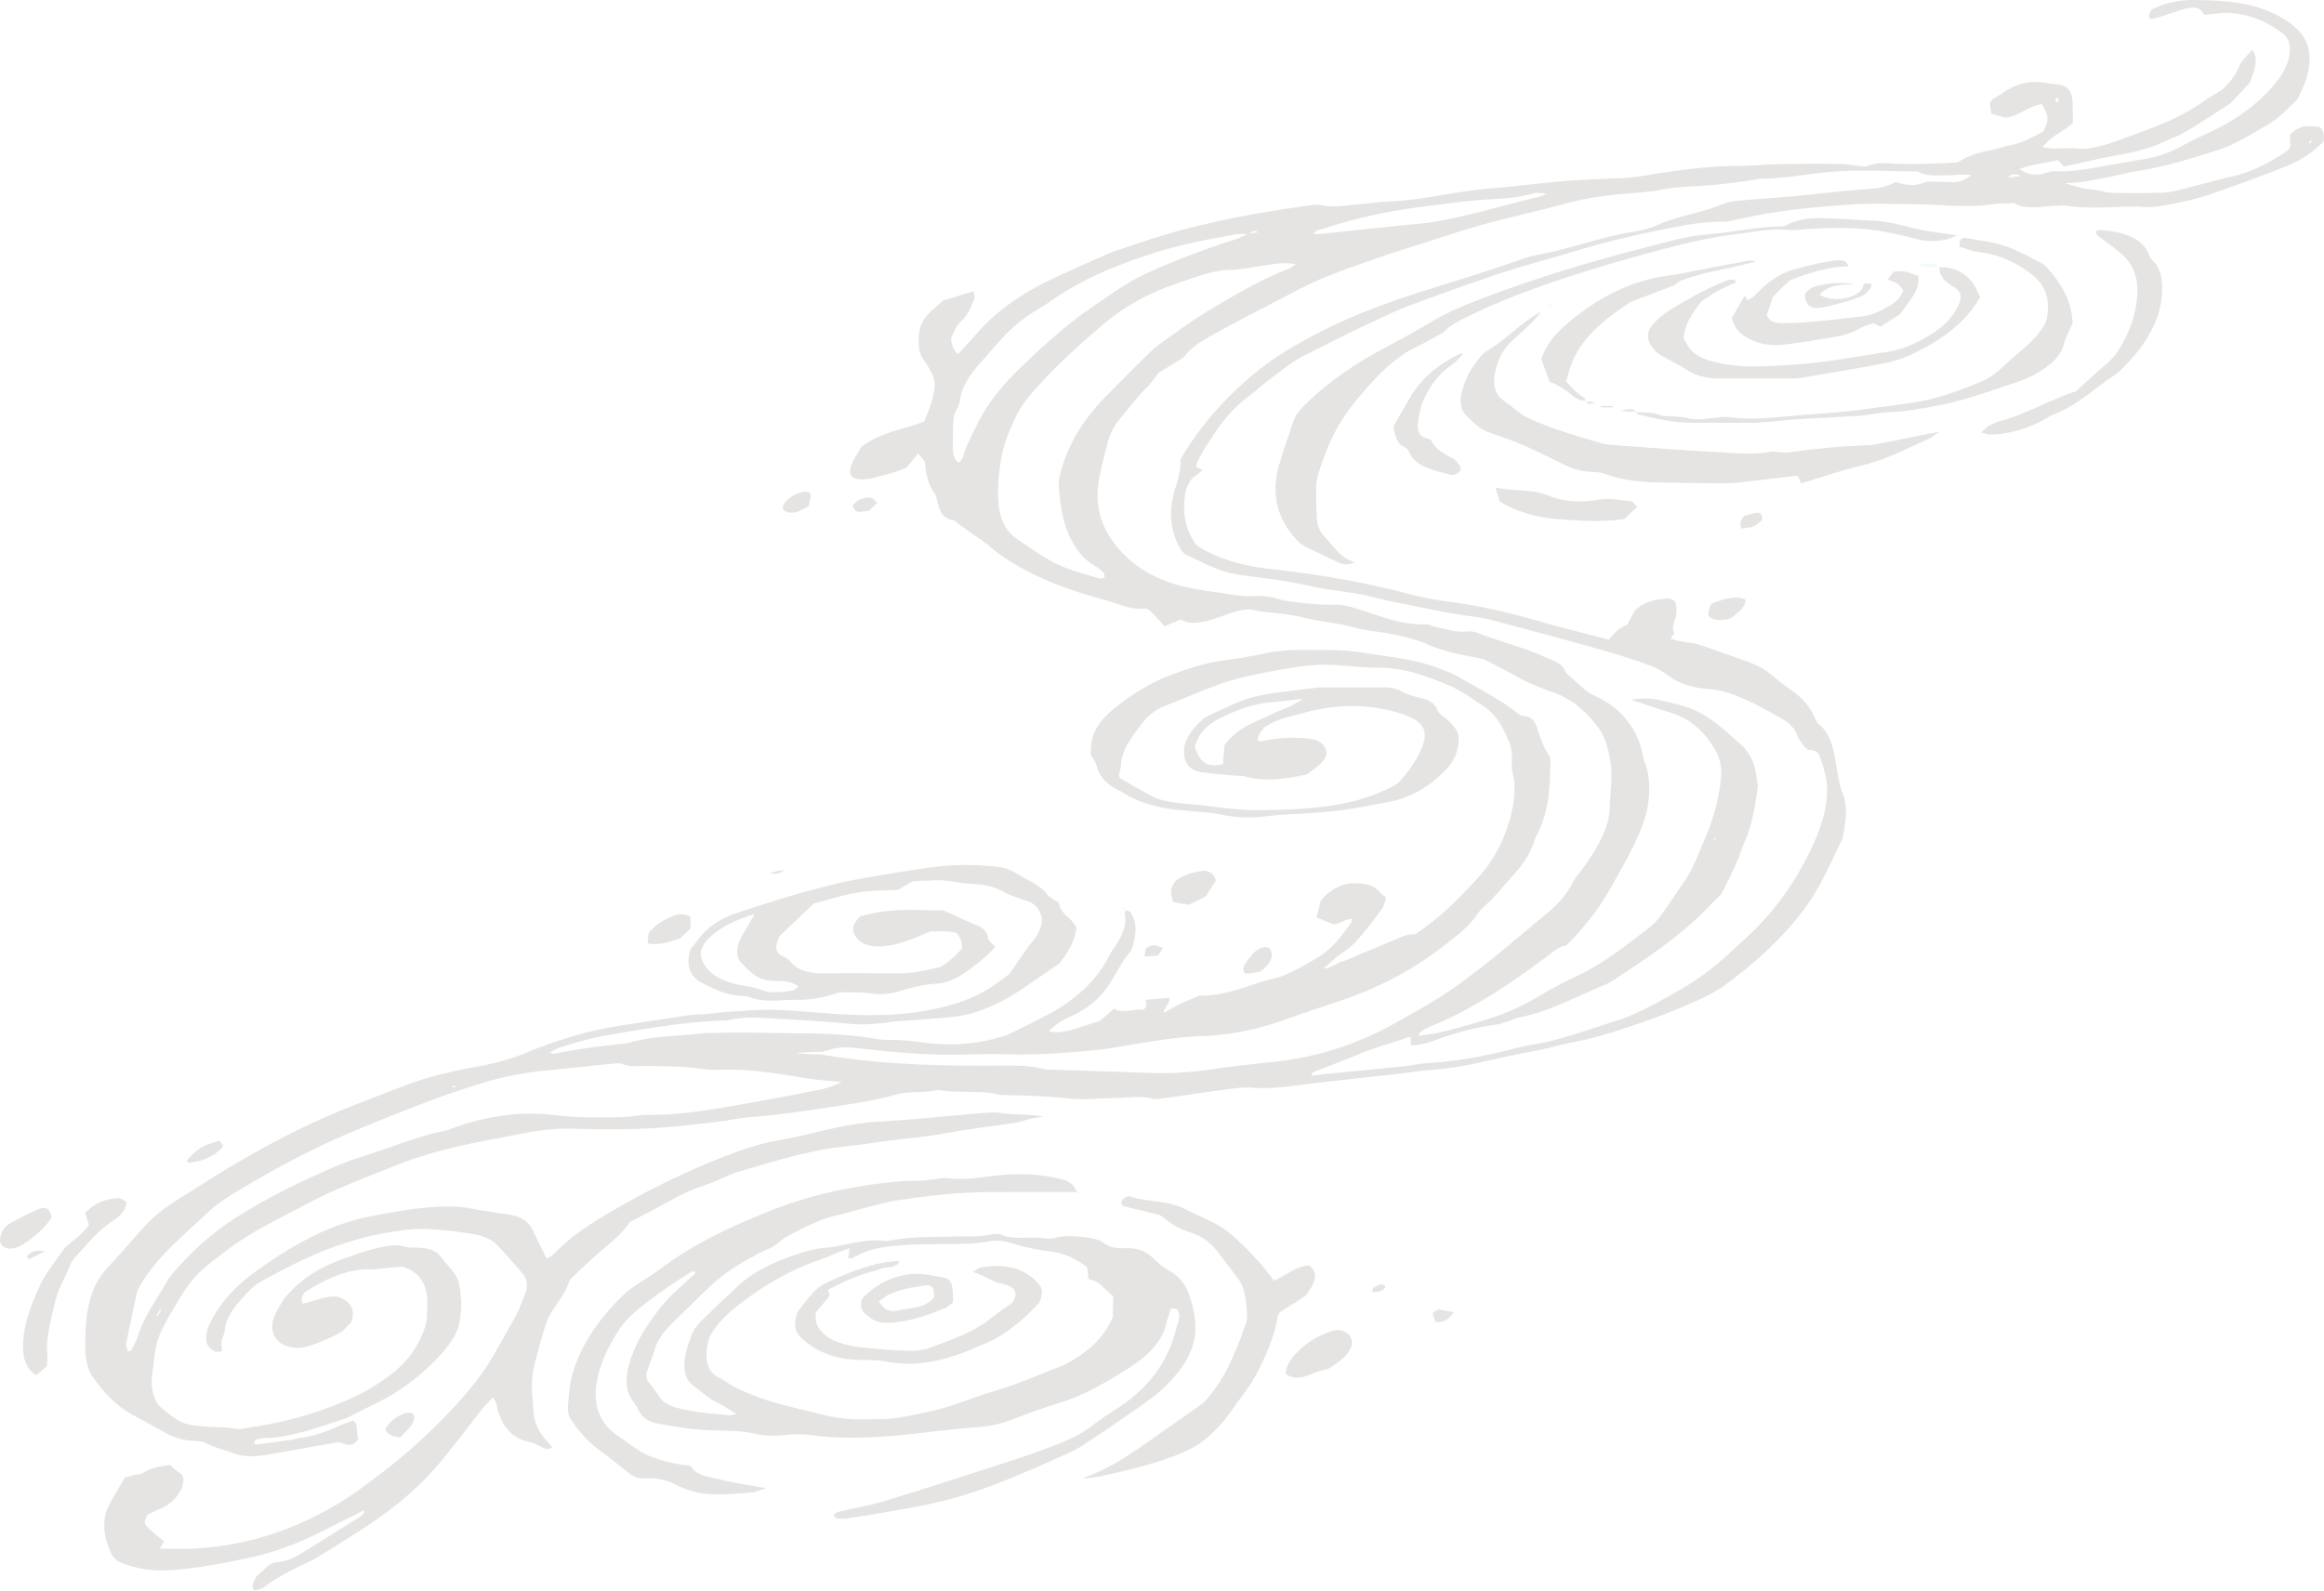 <svg id="_レイヤー_2" xmlns="http://www.w3.org/2000/svg" xmlns:xlink="http://www.w3.org/1999/xlink" viewBox="0 0 925.62 633.71"><defs><linearGradient id="_名称未設定グラデーション_2" x1="-175.78" y1="5970.46" x2="-168.24" y2="5970.46" gradientTransform="scale(115.56 -115.56) rotate(70 4181.138 3109.492)" gradientUnits="userSpaceOnUse"><stop offset="0" stop-color="#bbe1e8"/><stop offset=".37" stop-color="#74b5e3"/><stop offset=".7" stop-color="#6dc5d0"/><stop offset="1" stop-color="#bbe1e8"/></linearGradient><linearGradient id="_名称未設定グラデーション_2-2" x1="-175.8" y1="5970.45" x2="-168.22" y2="5970.45" xlink:href="#_名称未設定グラデーション_2"/><linearGradient id="_名称未設定グラデーション_2-3" x1="-175.79" y1="5968.61" x2="-168.23" y2="5968.61" xlink:href="#_名称未設定グラデーション_2"/><linearGradient id="_名称未設定グラデーション_2-4" x1="-175.78" y1="5968.58" x2="-168.23" y2="5968.58" xlink:href="#_名称未設定グラデーション_2"/><linearGradient id="_名称未設定グラデーション_2-5" x1="-175.79" y1="5971.65" x2="-168.24" y2="5971.65" xlink:href="#_名称未設定グラデーション_2"/><linearGradient id="_名称未設定グラデーション_2-6" x1="-175.78" y1="5969.79" x2="-168.23" y2="5969.79" xlink:href="#_名称未設定グラデーション_2"/><linearGradient id="_名称未設定グラデーション_2-7" x1="-175.8" y1="5969.8" x2="-168.23" y2="5969.8" xlink:href="#_名称未設定グラデーション_2"/><linearGradient id="_名称未設定グラデーション_2-8" x1="-175.78" y1="5969.81" x2="-168.23" y2="5969.81" xlink:href="#_名称未設定グラデーション_2"/><linearGradient id="_名称未設定グラデーション_2-9" x1="-175.78" y1="5969.92" x2="-168.27" y2="5969.92" xlink:href="#_名称未設定グラデーション_2"/><linearGradient id="_名称未設定グラデーション_2-10" x1="-175.79" y1="5969.93" x2="-168.2" y2="5969.93" xlink:href="#_名称未設定グラデーション_2"/><style>.cls-1{fill:none}.cls-4{fill:#231815}</style></defs><g style="opacity:.12" id="_レイヤー_1-2"><path class="cls-1" d="M526.2 93.15c5.69-.57 11.41-1.18 17.12-1.78 3.89-.41 7.77-.81 11.67-1.24 6-.65 11.85-.96 18.01-2.06 13.41-2.4 27.41-6.72 41.09-9.95.24-.05.55-.32 1.84-1.1-2.44 0-3.8-.38-5.35.07-6.79 1.97-12.79 2-18.82 2.42-8.44.58-17.1 1.8-25.78 2.93-12.68 1.65-25.61 4.27-39.16 8.77-1.07.35-2.31.14-3.76 1.95 1.22 0 2.13.08 3.14-.01Zm-90.47 132.01c-3.65-2.04-6.06-5.05-8.1-8.4-4.11-6.74-5.43-15.04-5.96-23.78-.07-1.02.09-2.17.38-3.33 2.56-10.58 8-21.17 18.41-31.73 5.16-5.23 10.31-10.48 15.57-15.65 2.04-2.01 4.25-4.06 6.61-5.74 6.41-4.53 12.8-9.24 19.42-13.21 10.24-6.13 20.59-12.14 31.2-16.25.79-.3 1.61-.95 2.87-1.72-3.46-.94-7.38-.38-11.35.22-5.03.76-10.24 1.8-14.95 1.94-3.62.11-7.29.84-11.23 2.1-3.93 1.26-7.88 2.61-11.83 4.03-9.87 3.54-19.41 8.69-28.04 16.15-7.85 6.79-15.69 13.65-22.63 21.13-4.1 4.42-8.25 8.77-10.7 13.58-3.14 6.16-5.61 12.25-6.6 17.95-.9 5.23-1.39 10.37-1.28 15.2.16 7.24 1.99 13.42 7.75 17.22 5.29 3.49 10.2 7.29 16.24 10.09 5.14 2.38 10.93 3.9 16.67 5.53.35.09 1.05-.24 1.74-.41l-.21-1.75c-1.22-1.16-2.45-2.32-3.99-3.18ZM62.2 524.43h.51l1.56-2.72-.65.02c-.47.9-.94 1.8-1.42 2.7Z"/><path class="cls-1" d="M437.6 120.53c5.65-3.77 11.16-7.82 17.26-10.76 10.24-4.93 20.37-8.65 30.51-12.24 3.75-1.33 7.45-2.08 11.27-4.27-1.56 0-3.07-.13-4.75.17-11.27 2.03-22.49 4.07-34.45 8.06-13.13 4.38-25.95 9.41-38.65 18.28-2.13 1.49-4.36 2.84-6.57 4.18a58.571 58.571 0 0 0-12.11 9.76c-3.47 3.67-6.61 7.5-9.96 11.23-4.37 4.87-7.19 9.64-7.81 14.39-.15 1.1-.51 2.36-1.2 3.55-1.34 2.34-1.45 4.28-1.51 6.22-.09 3.02-.15 6.02-.15 9-.01 2.52.32 4.84 2.41 6.33.75-1.06 1.55-1.84 1.7-2.45.98-4.02 3.38-8.21 5.33-12.36 3.56-7.55 9.01-14.74 15.92-21.55 10.07-9.94 20.68-19.51 32.76-27.55Zm59.92-27.54c1.1-.12 2.21-.25 3.47-.39-.86-.95-2.05-.62-3.47.39ZM321.05 429.57c-10.85-1.85-21.73-3.65-34.01-3.38-2.49.06-4.98.04-7.2-.31-7.19-1.12-15.07-1.12-22.94-1.14-3.19 0-6.55.29-9.03-.84-.87-.39-2.28-.28-3.57-.15-8.82.86-17.69 1.84-26.51 2.69-8.59.84-17.45 2.44-26.77 5.38-6.43 2.04-12.9 4.12-19.38 6.58-9.92 3.76-19.87 7.71-29.82 11.85-13.97 5.82-27.82 12.87-41.5 20.9-6.1 3.59-12.45 7.08-17.72 12.06-8.84 8.38-18.59 16.31-24.92 26-1.48 2.26-2.86 4.32-3.31 6.47-1.33 6.44-2.83 12.95-4.06 19.36-.25 1.29.37 2.3.59 3.44l1.44-.5c.89-1.92 2.12-3.93 2.64-5.76 2.12-7.51 7.99-15.17 12.12-22.75l1.1-1.45c6.8-7.89 14.22-15.2 23.49-21.39 11.01-7.33 22.29-13.06 33.67-18.27 6.22-2.86 12.58-5.62 18.7-7.53 11.19-3.49 22.65-8.26 33.58-10.45.8-.16 1.69-.55 2.54-.86 15.52-5.73 29.02-6.68 41.3-5.21 8.3.98 17.14.97 26.13.75 3.48-.1 7.43-.98 10.81-.92 11.04.23 23.07-1.75 35.17-3.85 9.93-1.72 19.92-3.6 29.94-5.59 3.61-.71 7.28-1.3 11.71-3.71-1.98-.15-3.63-.25-5.24-.42-3-.3-6.08-.52-8.95-1.01Zm-20.16-40.84c-2.08-1.36-3.74-3.13-5.41-4.86-2.65-2.74-2.49-6.68.49-11.76 1.42-2.42 2.8-4.84 4.59-7.95-5.9 1.93-11.06 3.83-16.13 7.77-3.51 2.72-5.82 6.32-5.27 8.93.39 1.89 1.23 3.62 2.41 5 2.78 3.28 7 5.18 11.91 6.33 3.38.78 7.17 1.1 10.14 2.33 3.39 1.4 7.72.8 12.22.08.38-.06.99-.69 2.21-1.58-2.55-1.81-5.68-2.24-9.15-2.17-3.32.07-5.96-.72-8.02-2.1ZM820 39.38l-.82-.45-.7 1.73 1.28-.14.24-1.14zM358.25 522.04c2.46-.55 4.81-.78 7.25-1.31 2.29-.48 4.51-1.56 6.41-3.65.4-4.15-.45-5.43-4.24-4.85-4.5.69-9.07 1.37-14.03 3.74-1 .48-1.96 1.36-3.56 2.49 1.71 2.68 3.45 4.64 8.18 3.58ZM502.1 280.36c-5.49 1-11.1 3.17-16.85 6.16-3.7 1.93-6.43 4.37-8.02 7.59-.6 1.2-.99 2.39-1.44 3.49 1.79 4.31 3.23 8.71 11.3 6.83.24-2.9.44-5.5.6-7.58 2.86-3.82 6.03-6.14 9.47-7.91 3.65-1.88 7.35-3.45 11.03-5.19 3.07-1.45 6.22-2.1 10.64-5.32-5.29.58-9.42 1.02-13.57 1.49-1.04.11-2.1.24-3.17.44ZM181.67 432.97l-.23-.45-1.35.36.19.44 1.39-.35z"/><path class="cls-1" d="M776.26 69.81c-4.18.01-8.64.49-11.74-1.18-.98-.52-2.73-.28-4.17-.33-4.13-.11-8.24-.25-12.42-.27-4.66-.03-9.29-.11-14.09.12-10.63.5-22.24 3.04-32.65 3.07l-.79.1c-8.32 1.38-16.46 2.38-24.34 2.81-4.81.26-9.69.54-14.8 1.51-4.92.93-9.44 1.16-14.08 1.55-8.26.7-16.71 1.9-25.7 4.44-5.85 1.65-11.6 2.93-17.4 4.41-5.54 1.41-11.04 2.71-16.62 4.34-6.71 1.96-13.48 4.2-20.22 6.37-7.01 2.25-14 4.41-21.04 6.89-9.9 3.5-19.81 6.9-29.8 12.16-10.16 5.35-20.37 10.49-30.49 16.06-4.95 2.72-10.31 5.26-14.09 10.09-.48.61-1.51 1.12-2.3 1.62-2.72 1.7-5.45 3.36-7.94 4.9-1.7 2.13-3.01 4.18-4.8 5.93-3.73 3.64-6.5 7.54-9.73 11.31-2.77 3.22-4.62 6.38-5.49 9.48-1.34 4.71-2.44 9.38-3.44 14.01-2.38 11.04.11 19.56 5.2 26.55 5.71 7.85 13.74 13.58 24.4 16.91 6.5 2.03 13.83 2.85 21.02 3.92 3.35.5 6.69 1.15 10.45.92 3.66-.23 6.72.18 9.59 1.03 1.62.48 3.36.84 5.17 1.08 5.69.73 11.42 1.4 17.63 1.31 3.8-.06 6.78.94 9.83 1.86 8.28 2.53 15.77 6.07 26.12 5.97 1.69-.02 2.93.73 4.44 1.05 4.07.86 7.76 2.24 12.82 1.75 1.73-.17 3.21.37 4.55.89 8.24 3.17 17.32 5.37 25.21 8.98 3.65 1.67 7.91 2.59 9.07 6.49l.84.75c2.1 1.88 4.14 3.8 6.3 5.62 1.14.97 2.32 1.94 3.77 2.61 4.97 2.26 9.24 5.06 12.55 8.92 3.06 3.57 5.37 7.54 6.64 12.27.51 1.88.75 3.93 1.45 5.69 1.85 4.65 2.11 10.07 1.37 15.93-.33 2.66-1.03 5.5-2.04 8.35-3.02 8.48-8.11 17.12-12.96 25.75-4.36 7.75-9.97 15.18-17.71 22.94-2.72.18-5.4 2.65-8.27 4.78-10.28 7.64-20.71 14.9-31.83 20.86-4.27 2.29-8.46 4.32-12.73 6.05-2.09.84-4.32 1.74-6.04 3.74l.72.44c8.16-.89 16.9-3.57 25.54-6.15 6.67-1.99 13.52-4.69 20.35-8.73 5.29-3.11 10.68-6.17 16.05-8.62 10.29-4.7 19.23-11.83 28.32-18.74 2.01-1.54 4.04-3.47 5.42-5.34 3.4-4.61 6.39-9.28 9.59-13.92 3.78-5.48 5.41-10.78 7.8-16.14 3.84-8.61 5.85-16.79 6.74-24.64.48-4.26-.3-8.01-2.03-11.09-3.95-7.04-9.46-12.77-18.45-15.45-5.07-1.52-9.96-3.26-15.34-5.04 4.47-.58 8.13-.63 11.29.16 5.02 1.26 10.24 2.18 14.63 4.29 7.12 3.42 12.26 8.53 17.75 13.36 3.56 3.13 5.54 7.4 6.23 12.49.24 1.8.54 3.58.66 4.41-.7 4.25-1.12 7.38-1.78 10.59-.52 2.52-1.22 5.11-2.05 7.72-.61 1.9-1.74 3.92-2.36 5.82-2.05 6.25-5.34 12.62-8.54 18.83-1.37 1.31-2.6 2.39-3.67 3.54-11.34 12.22-25.22 21.41-39.14 30.56-.81.54-1.68 1.09-2.51 1.42-11.59 4.76-23.32 11.18-34.7 13.34-1.59.3-3.39 1.18-5.06 1.69-1.68.52-3.42 1.13-4.98 1.33-7.69.99-15.7 3.14-23.93 6.19-3.48 1.29-6.6 1.97-9.52 1.95-.05-1.22-.1-2.21-.16-3.48-7.03 2.5-13.89 4.2-21.02 7.23-5.38 2.29-10.76 4.22-16.14 6.36-.94.38-2.24.76-2.3 2.02 1.9-.24 3.74-.52 5.54-.69 10.38-1.03 20.73-1.99 31.13-3.06 3.38-.35 7-1.17 10.28-1.34 8.42-.44 17.21-1.86 26.26-3.85 4.92-1.08 10.02-2.67 14.79-3.41 10.81-1.68 22.2-6.05 33.39-9.51 7.63-2.36 15.22-6.65 22.87-10.87 8.11-4.48 15.35-9.68 22.1-15.92 2.14-1.98 4.26-3.98 6.42-5.94 11.68-10.6 19.34-21.91 25.25-33.67 6.38-12.67 9.2-24.1 6.08-33.66l-.15-1.21c-1.43-2.71-.89-6.98-6.13-6.68l-1.26-1.08c-1.07-1.51-2.37-2.89-3.04-4.65-1.17-3.11-3.48-5.25-6.44-6.88-4.31-2.37-8.5-4.89-13.11-6.94-4.78-2.13-9.57-4.23-15.83-4.69-6.37-.47-11.79-2.23-16.02-5.34-2.15-1.58-4.49-3.04-7.21-4.01-6.44-2.31-13.04-4.46-19.81-6.38-12.52-3.55-25.19-6.92-37.85-10.3-3.95-1.05-7.81-2.27-12.14-2.77-11-1.29-21.11-3.77-31.57-5.78-4.8-.92-9.27-2.28-14.1-3.17-6.58-1.21-13.63-1.79-19.97-3.3-8.92-2.13-18.64-3.11-28.09-4.46-8.28-1.18-14.29-4.74-20.82-7.8-1.25-.58-2.21-1.58-2.84-2.7-3.73-6.63-4.98-14.47-1.82-24.37 1.23-3.84 2.26-7.57 1.92-11.01 6.58-11.58 15.7-22.38 27.21-32.42 9.54-8.33 20.18-14.38 31-19.73 16.59-8.2 32.92-13.31 49.18-18.36 7.57-2.35 15.13-4.76 22.74-7.34 4.52-1.53 9.19-3.32 13.42-4.04 4.06-.69 8.18-1.82 12.32-2.89 7.73-1.99 15.63-4.66 23.13-5.75 3.42-.5 7.18-1.27 10.77-2.86 8.95-3.97 17.23-4.68 26.1-8.39 2.19-.91 4.47-1.21 6.53-1.4 6.73-.63 13.37-1.07 20.07-1.62 3.09-.25 6.23-.62 9.34-.93 6.75-.67 13.57-1.45 20.25-1.97 4.12-.32 8.08-.33 12.69-2.9 3.65.86 6.67 2.23 11.79.06 1.27-.54 2.55-.2 3.77-.19 2.45.03 4.88.09 7.3.17 2.29.07 4.66-.66 7.47-2.72-2.74-.65-6.02-.05-8.96-.04ZM433.1 505.04l-1.78-1.35c-3.79-2.64-8.07-4.62-13.75-5.23-5.49-.59-10.55-1.88-15.37-3.38-2.52-.78-5.3-1.01-8.49-.44-6.27 1.14-11.78.89-17.5 1.01-5.48.12-10.84-.02-16.5.45-6.38.53-12.81.81-20.33 5.18l-1.51.11c.16-1.25.32-2.51.51-4.05-1.71.58-3.08.97-4.46 1.52-2.27.91-4.56 2.13-6.78 2.86-9.79 3.21-19.12 8.13-28.43 14.8-6.31 4.53-12.08 8.92-15.94 15.86-.17.58-.75 2.05-.98 3.41-1.05 5.91-.24 10.69 4.59 13.09 2.67 1.33 4.85 3.15 7.57 4.41 3.83 1.76 7.79 3.39 12 4.73 4.8 1.52 9.88 2.73 14.94 3.96 7.16 1.73 14.05 3.84 22.71 3.5 4.78-.19 9.33.22 14.38-.67 7.49-1.33 15.07-2.72 23.02-5.46 5.06-1.76 10.19-3.71 15.19-5.17 8.71-2.54 17.52-6.44 26.31-9.82 2.45-.95 5.06-2.57 7.46-4.16 6.39-4.22 10.62-9.34 13.28-15.36.05-2.72.11-5.71.16-8.42-3.4-2.5-5.2-6.08-9.88-6.75-.15-1.71-.28-3.14-.41-4.61Zm-70.94 2.66c5.31-.67 9.36.61 13.77 1.31 2.32.37 3.15 2.15 3.42 4.21.22 1.78.16 3.71.24 5.74-1.16.82-2.21 1.82-3.23 2.24-8.59 3.51-16.9 6.12-24.38 5.8-3.3-.14-5.12-1.74-7.04-3.24-1.69-1.31-2.43-3.25-1.68-6.21 5.72-6.1 12.16-8.98 18.91-9.84Zm51.8 11.29c-6.59 7.06-14.2 13.73-24.04 17.33l-.86.36c-13.7 6.19-25.54 7.92-36.01 5.79-4.08-.83-9.04-.5-13.52-.82-8.67-.61-15.01-3.75-20.1-8.33-2.66-2.4-3.62-5.57-1.83-10.47 1.46-1.9 3.06-4.07 4.79-6.21 1.79-2.22 4.03-4.24 6.66-5.48 9.96-4.7 19.75-8.47 28.79-8.73l.26.66c-2.58 2.63-4.66 1.32-7.04 2.34-2.23.95-4.44 1.24-6.68 2.02-2.54.87-5.11 1.85-7.66 2.97-2.24.98-4.49 2.23-6.98 3.49.24.7.4 1.17.72 2.1-.98 1.93-3.46 4.13-5.45 6.81-.76 3.85.76 6.45 3.2 8.67 4.17 3.78 10.51 4.9 17.26 5.57 5.33.53 10.71.99 16.29 1.13 2.62.06 5.7-.11 8.66-1.23 8.43-3.2 17.02-5.73 25.13-12.44 2.48-2.05 5.29-3.78 7.65-5.45 2.04-3.22 1.54-4.98-.26-6.08-1-.6-2-1.25-3.31-1.46-4.66-.75-7.46-3.48-12.17-4.73 1.5-.9 2.38-1.66 3.02-1.77 11.52-2.03 18.82 1.07 23.67 7.07 1.22 1.51 1.09 3.67-.18 6.89ZM919.8 57.18l.67-.47.29-1.15-1.08 1.13.12.49zM799.96 70.66c1.5-.12 2.81-.23 4.13-.33l.3-.52c-.62-.1-1.17-.36-1.88-.27-.67.09-1.42-.38-2.55 1.12Z"/><path class="cls-1" d="m682.6 334.28-.24.64.39-.16.44-.64c.21-.62-.03-.57-.59.16Zm-68.31-210.42 1.52-.94"/><path class="cls-4" d="m651.83 164.28-.05-.21-.43-.02.13.23h.35zm-12.08-1.91c.83.01 1.73-.11 2.61-.17l.21-.46h-4.98l-.25.39c.8.08 1.56.23 2.41.24Zm83.59-48.35c-1.71.48-3.39 1.3-4.55 3.38.27 2.73 1.08 5.2 4.87 5.35 2.35.1 15-3.31 18-4.89l1.6-1.03c.8-.88 1.78-1.92 2.04-2.75.47-1.51-.97-1.36-3.02-.98-.26 2.21-1.76 3.71-4.01 4.66-4.81 2.04-10.15 1.83-13.61-.44 4.94-4.64 8.84-3.49 14.08-4.26-5.4-.51-10.01-.55-15.38.95Zm-77.98 49.79 5.99.24c-.86-1.71-3.42-1-5.99-.24Z"/><path class="cls-4" d="M675.75 168.45c7.23-.14 14.25.09 21.44.02 3.21-.03 6.59-.36 9.94-.63 2.82-.23 5.74-.66 8.53-.82 8.13-.48 16.21-.85 24.34-1.32 1.77-.1 3.68-.46 5.52-.69 2.36-.29 4.83-.77 7.06-.82 5.51-.1 11.48-1.28 17.36-2.25 11.09-1.84 22.76-6.22 34.29-10.01 2.75-.9 5.75-2.41 8.46-4.1 4.58-2.87 8.19-6.24 9.3-10.66.63-2.51 2.18-5.26 3.49-8.33-.29-9.35-4.84-16.29-10.44-22.55-.61-.68-1.47-1.19-2.34-1.65-6.8-3.61-13.49-7.36-22.43-8.58-2.7-.37-5.24-.95-7.93-1.35-.29-.05-1 .5-1.7.86-.07.84-.13 1.7-.21 2.71 2.44.72 4.66 1.75 7.36 2.09 9.05 1.15 15.99 4.58 21.77 9.22 5.16 4.15 7.37 10.14 5.46 18.21-2.43 5.75-7.85 10.09-13.08 14.54-2.24 1.9-4.25 4.02-6.55 5.84-1.74 1.38-3.76 2.82-5.63 3.59-8.25 3.42-16.55 6.59-24.41 8.05-7.52 1.39-14.78 2.06-22.2 3.15-8.77 1.29-17.11 1.66-25.59 2.4-9.72.84-19.82 2.18-28.43.84-2.61-.4-6.03.3-9.14.61-2.87.29-5.62.49-7.9-.26-1.56-.52-3.62-.47-5.47-.65-1.86-.18-4.07.03-5.54-.57-2.64-1.08-5.96-1.04-9.28-1.06l.38.76c7.38 1.78 14.74 3.58 23.54 3.41Z"/><path class="cls-4" d="M730.15 103.86c-4.78.72-9.7 1.87-14.71 3.21-5.09 1.36-9.57 3.88-13.78 7.88-1.16 1.1-2.2 2.29-3.41 3.35-.62.54-1.48.87-2.19 1.28l-1.18-1.76-5.06 8.76c.99 5 4.42 7.48 8.87 9.34 3.72 1.55 8.07 1.88 13.1 1.23 6.05-.78 12.19-1.73 18.38-2.83 3.45-.62 6.97-1.33 10.82-3.61 1.81-1.06 3.83-1.44 5.23-1.94 1.09.56 1.78.91 2.67 1.36 2.8-1.75 5.52-3.45 7.73-4.82 7.03-9.32 7.55-10.41 7.46-15.43-2.97-.69-5.21-2.6-9.91-1.55-.77.98-1.48 1.89-2.38 3.04 1.43.57 2.92.9 3.96 1.65 1.05.75 1.66 1.91 2.28 2.67-.88 2.63-2.61 4.42-4.96 5.83-3.62 2.17-7.15 4.02-10.85 4.45-10.99 1.28-22.09 2.79-32.46 2.8-3.08 0-5.32-.86-6.03-3.35.76-2.31 1.55-4.68 2.29-6.95 1.27-1.32 2.33-2.49 3.47-3.61 1.13-1.11 2.33-2.17 3.31-3.08 8.39-3.46 16.08-5.54 23.36-5.67-.58-2.59-3.16-2.68-6.03-2.25Z"/><path class="cls-4" d="M540.95 158.54c5.47-6.41 10.87-12.71 18.64-17.82 3.66-2.41 7.33-3.63 10.9-5.86 1.62-1.01 3.69-1.71 4.83-2.9 2.45-2.55 5.17-3.79 7.99-5.22 7.39-3.73 14.76-6.88 22.15-9.68 19.61-7.44 38.86-12.99 57.99-18.1 9.13-2.44 18.27-4.47 26.88-5.51 7.27-.87 15.05-2.62 21.58-1.85 2.04.24 4.46-.04 6.78-.23 7.95-.67 15.5-.74 22.82-.21 8.08.59 15.17 2.37 22.27 4.17 3.26.82 6.81.86 10.82.22 1.19-.2 2.59-.93 4.89-1.78-3.8-.55-6.69-1.02-9.65-1.39-8.42-1.06-15.32-4.15-24.27-4.5-6.74-.27-13.28-.86-20.11-.97-4.63-.07-9.57.3-14.73 3.17-3.87.27-7.12.35-10.53.75-6.52.77-13.27 2.03-19.63 2.49-4.4.32-8.92 1.15-13.58 2.27-4.67 1.12-9.4 2.43-14.11 3.65-19.95 5.17-40.06 11.15-60.51 18.87-7.68 2.9-15.41 5.92-22.94 10.48-6.68 4.04-13.42 7.61-20.18 11.24-8.82 4.73-17.17 10.42-24.89 17.12-1.96 1.7-3.74 3.54-5.58 5.34-1.91 1.87-3.09 3.79-3.73 5.78-1.93 5.95-4.16 11.98-5.8 17.87-1.73 6.19-1.56 11.71-.18 16.56 1.49 5.23 4.41 9.56 8.1 13.29.78.79 1.73 1.47 2.79 2 4.27 2.12 8.61 4.18 12.96 6.22 1.61.76 3.34 1.39 6.85.08-6.04-1.77-8.43-6.28-11.85-9.88-1.8-1.89-3.22-4.08-3.38-7.06-.17-3.12-.38-6.22-.34-9.43.05-2.78-.16-5.57.77-8.59 3.09-10.03 7.09-20.18 15.96-30.56Zm95.61 40.58c-8.39 1.45-15.07.39-20.59-1.92-5.68-2.38-13.34-1.4-20.34-3l1.71 5.69c6.85 3.99 14.41 6.26 23.03 6.92 8.36.64 16.84 1.3 26.49.03 1.83-1.73 3.38-3.19 5.23-4.93-1.04-.9-1.54-2.09-2.75-2.23-4.1-.46-8.13-1.38-12.78-.58Z"/><path class="cls-4" d="M652.42 119.16c4.52-1.73 9.04-3.44 14.22-5.41l2.59-1.88c10.56-3.94 19.68-4.75 30.16-7.72-1.32-.2-1.9-.49-2.64-.36-7.51 1.38-15.07 2.83-22.6 4.26-2.69.51-5.46 1.19-8.07 1.5-13.88 1.63-27.5 7.29-41.05 18.65-5.28 4.42-9.24 8.88-11.12 14.89.94 2.63 2.1 5.84 3.26 9.05 2.77.85 4.78 2.27 6.82 3.66 2.28 1.55 3.84 3.87 7.61 3.86l-.59-1.19c-3.06-1.78-5.33-4.2-7.21-6.6.75-2.53 1.22-4.61 2.04-6.76 3.78-9.99 12.61-17.7 23.19-24.52 1.04-.67 2.26-1 3.39-1.44Zm-16.83 41.2c-1.48-.18-2.53-.3-3.57-.43.15 1.18 1.21 1.31 3.57.43Z"/><path class="cls-4" d="m632.02 159.93-.05-.25-.37-.01.07.21.35.05z"/><path d="m446.39 362.15 1.7.25c-.08-.57-.27-1.03-1.7-.25Z" style="fill:url(#_名称未設定グラデーション_2)"/><path style="fill:url(#_名称未設定グラデーション_2-2)" d="m448.09 362.4.04.24.2.03.09-.23-.33-.04z"/><path class="cls-4" d="M463.26 377.56c-2.46-.15-3.09-2.35-6.97.38-.13 1-.27 2.07-.41 3.17 1.93-.13 3.6-.25 5.37-.38.57-.9 1.01-1.6 2.01-3.17Zm314.69-263.37c4.09 2.35 3.82 5.29-.14 11.15-1.93 2.85-4.55 5.16-7.61 7.17-6.19 4.06-12.46 6.78-18.46 7.68-12.75 1.91-25.73 4.47-38.01 5.15-8.66.49-17.35 1.22-25.01 0-7.43-1.19-14.4-2.76-17.1-8.78l-1.04-1.55c.16-4.99 2.86-9.8 7.17-14.97 1.96-1.28 4.11-2.85 6.32-4.07 2.4-1.32 4.86-2.33 7.61-3.61-1.33-1.77-3.73-.74-5.88.17-6.86 2.91-13.61 6.64-20.26 10.71-1.64 1.01-3.23 2.24-4.72 3.5-3.79 3.23-5.15 6.08-4.22 8.79.94 2.77 2.83 4.81 5.4 6.29 3.22 1.86 6.72 3.45 9.74 5.48 3.43 2.3 7.7 3.49 12.95 3.49 9.61.01 19.22.01 28.85 0 1.22 0 2.5-.05 3.83-.27 10.98-1.87 21.93-3.63 33-5.74 7.51-1.43 15.11-5.1 22.65-10.13 6.81-4.54 11.92-9.81 15.66-16.29-1.06-1.97-1.88-4.35-3.4-6.19-2.81-3.42-6.64-5.87-12.85-5.66.02 3.9 2.48 5.93 5.51 7.67ZM502.09 387.04c3.62-2.85 4.7-5.05 4.39-7.26-.28-1.94-1.5-2.82-3.59-2.3-2.23.55-3.65 2.15-5.03 3.87-1.99 2.44-3.76 4.78-1.96 6.47.61 0 1.28.09 2.04-.02 1.29-.18 2.63-.48 4.15-.76Zm-21.82-29.91c1.45-2.28 2.81-4.44 4.01-6.33-.57-2.52-2.22-3.68-4.84-3.92-3.5.44-6.99 1.25-10.89 3.71-3.17 3.88-2.19 6.3-1.13 8.87 1.95.32 3.91.65 6.05 1 2.21-1.08 4.42-2.17 6.81-3.34Z"/><path class="cls-4" d="M923.6 50.51c-5.46-.38-5.45-.47-8.51.8-.96.41-1.94 1.46-2.95 2.26-.02 1.1-.12 1.99-.03 2.78.12 1 .58 1.86-1.03 3.68-6.72 4.51-13.86 8.36-21.34 10.09-7.4 1.71-14.94 3.87-22.39 5.71-2.19.54-4.39.93-6.36.97-6.72.12-13.42.2-19.95 0-2.86-.09-5.12-1.15-7.94-1.33-4.13-.26-7.37-1.6-11.02-2.54 6.48.07 13.6-1.55 20.65-3 2.99-.62 6.05-1.41 8.97-1.87 10.21-1.59 20.84-4.79 31.54-8.25 6.9-2.23 13.63-6.32 20.25-10.33 4.48-2.71 8.14-6.51 11.66-10.1 1.11-2.51 2.42-4.98 3.2-7.33 3.01-9.1 1.46-15.91-3.68-20.68-3.85-3.57-8.73-6.2-14.29-8.09C892.6.63 883.28.12 873.76 0c-5.09-.06-10.75.82-16.84 3.83-1.48 2.74-1.31 3.89.47 3.58 1.31-.23 2.71-.68 4.08-1.11 3.08-.96 6.22-2.13 9.24-2.89 2.5-.63 4.76-.64 5.92.79.55.69 1.14 1.36 1.48 1.76 3.43-.33 6.47-.96 9.06-.83 9.28.44 16.1 3.75 21.9 8.15 1.68 1.27 2.72 3.01 2.91 5.36.46 5.6-2.61 11.5-8.46 17.65-5.89 6.19-12.75 11.09-20.31 14.9-4.52 2.29-9.15 4.14-13.6 6.67-5.87 3.33-11.28 4.86-16.69 5.71-2.67.42-5.4.97-8.07 1.4-8.78 1.38-17.96 3.65-25.96 3.25-.94-.05-2.05.02-3.14.4-5.33 1.88-8.53.7-11.4-1.29 5.54-2.13 10.26-2.2 15.27-3.6.95 1.05 1.79 1.98 2.38 2.63 8.25-1.76 15.96-3.62 23.45-4.93 6.3-1.1 12.6-2.97 19.23-6.21 1.13-.55 2.3-.86 3.41-1.45 1.96-1.03 3.91-2.11 5.82-3.31 4.38-2.76 8.72-5.61 14.44-9.29 1.96-2.09 5-5.3 7.63-8.09 2.29-5.48 3.68-10.15.98-13.18-1.71 2.08-4.21 4.31-4.95 6.23-1.4 3.66-3.93 6.8-7.14 9.77-2.42 1.49-4.7 2.72-6.82 4.22-6.55 4.65-13.35 7.92-20.2 10.58-5.68 2.2-11.34 4.24-16.99 6.2-4.84 1.67-9.41 2.65-13.53 2.28-3.03-.27-6.44.04-9.61-.01-1.42-.03-2.68-.33-4.12-.52 3.2-4.57 8.52-6.33 12.03-9.67-.07-2.95-.1-5.68-.19-8.38-.14-3.99-1.77-6.76-6.57-7.02-2.13-.12-4.02-.63-6.12-.82-4.63-.41-9.55.32-15.25 4.43-1.04.75-2.24 1.26-3.31 1.97-.5.32-.86.89-1.69 1.75.21 1.35.44 2.9.66 4.38 2.22.65 4.25 1.24 5.51 1.61 5.32-.53 9.98-5.06 14.6-5.38 1.6 2.85 3.68 5.5.57 10.83-4.49 2.47-8.89 4.81-13.4 5.57-2.67.45-5.62 1.62-8.28 2.07-4.13.7-8.27 2.18-12.41 4.68-8.91.54-17.49.93-25.65.52-3.06-.15-5.96-.7-9.94.83-1.27.49-2.55.22-3.7.12-2.55-.23-4.89-.8-7.56-.82-8.34-.08-16.74-.05-25.21.1-5.21.1-10.72.71-15.87.7-9.65-.01-19.86 1.25-30.25 2.81-5.32.8-10.81 1.9-15.78 2.07-7.28.25-14.55.53-22.01 1.1-10.02.77-20.34 2.21-30.33 3-12.9 1.02-26.88 4.65-39.54 5.14-4.52.18-9.32.88-13.97 1.3-4.61.41-9.37 1.17-13.32.25-2.04-.48-4.95.07-7.57.42-15.33 2.07-30.95 4.94-47.03 9.07-9.16 2.35-18.46 5.59-27.75 8.68-1.12.38-2.27.86-3.41 1.36-6.82 3.04-13.65 6-20.46 9.18-11.65 5.44-22.51 12.22-31.28 22.29-2.44 2.8-5.05 5.55-7.59 8.32q-2.47-1.99-2.74-6.52c1.23-2.15 2-4.7 3.89-6.47 3.25-3.03 3.97-5.83 5.29-8.67.57-1.23-.15-2.32-.27-3.4-4.34 1.34-8.19 2.54-12.13 3.75-1.25 1.11-2.43 2.21-3.67 3.25-3.88 3.27-5.48 6.5-5.82 9.86-.37 3.82-.3 7.36 1.51 10.05 1.34 1.99 2.72 3.98 3.77 6.18 2.41 5.05-.47 11.84-3.23 18.77-8.4 3.37-16.36 3.85-24.96 10.01-1.15 1.99-2.64 4.22-3.65 6.4-2.04 4.39-.75 6.62 3.57 6.63 1.22 0 2.51.02 3.86-.34 4.7-1.26 9.32-2.14 14.2-4.4 1.42-1.73 2.75-3.36 4.56-5.55 1.12 1.63 2.76 2.64 2.83 4.37.19 4.69 1.56 8.6 3.93 11.98.63.89.69 2.2 1 3.33.86 3.24 1.91 6.3 6.11 6.92.84.13 1.28.82 1.9 1.26 2.01 1.45 4.02 2.9 6.03 4.34 2.02 1.44 4.23 2.72 6.06 4.32 7.26 6.34 16.2 11.05 25.78 15.07 6.76 2.83 14.14 4.99 21.59 7.03 4.72 1.29 8.7 3.6 14.79 3.18 1.16-.08 2.06.59 2.71 1.22 1.85 1.8 3.51 3.76 5.4 5.81 1.96-.82 4.14-1.72 6.52-2.71 3.96 2.67 10.03.96 16.38-1.3 2.26-.81 4.56-1.66 6.73-2.15 1.87-.42 3.91-.75 5.31-.42 6.16 1.45 13.4 1.35 19.47 2.94 5.2 1.36 10.98 1.99 16.44 3.04 3.92.76 7.52 1.96 11.6 2.49 8.2 1.07 16.05 2.59 22.74 5.54 5.59 2.47 12.09 3.76 18.65 5.01 1.51.29 3.06.58 4.29 1.2 4.44 2.24 8.81 4.56 13.09 6.95 4.28 2.39 9.09 4.15 13.95 5.92 7.83 2.85 13.28 8.06 17.7 14.07 2.89 3.92 4.02 9 4.81 14.1.82 5.31-.27 11.59-.36 17.38-.11 7.7-4.52 15.92-10.7 24.38-1.42 1.94-3.16 3.92-4.13 5.84-2.64 5.22-6.95 9.65-12.24 13.83-2.05 1.62-4 3.36-6.01 5.03-12.07 10.02-23.99 20.25-37.47 28.41-4.71 2.84-9.48 5.51-14.24 8.2-16.83 9.52-32.88 14-48.28 15.74-8.1.91-16.13 1.68-24.36 2.89-8.81 1.3-17.24 1.93-25.22 1.62-13.26-.5-26.59-.88-39.88-1.32-.97-.03-2.01 0-2.82-.21-6.08-1.68-13.38-1.45-20.55-1.39-23.52.15-46.36-.72-67.47-4.33-1.31-.23-2.86-.13-4.28-.2-2.14-.1-4.27-.23-6.41-.35 2.8-.55 5.21-.5 7.71-.58 1.49-.05 3.04 0 4.65-.55 5.06-1.75 9-1.31 12.87-.87 12.87 1.45 25.86 2.75 39.83 2.49 6.23-.12 12.52-.33 18.56-.13 11.4.36 23.43-.49 35.62-1.66 5.17-.5 10.65-1.65 15.97-2.47 8.79-1.36 17.59-2.87 25.92-3.11 10.3-.3 21.33-2.23 33.11-6.43 7.91-2.82 15.79-5.38 23.69-8.07 13.54-4.62 26.68-11.26 39.29-20.93 5.23-4.02 10.46-7.88 14.01-13.06.83-1.2 1.99-2.41 3.17-3.5 4.58-4.21 8.16-8.81 12.17-13.24 3.34-3.7 5.37-7.24 6.91-10.92.41-.98.51-1.91 1.02-2.88 5.77-11 5.56-20.15 5.92-29.47.06-1.49-.18-2.98-.92-4.01-2.18-3.04-3.2-6.81-4.43-10.43-.84-2.45-2.09-4.39-5.44-4.62-.89-.06-1.58-.54-2.16-1-7.28-5.78-16.09-10.07-24.33-14.93-2.17-1.28-4.8-2.12-7.28-3.09-8.27-3.24-18.13-4.41-27.8-5.82-3.38-.49-6.7-1.07-10.27-1.26-4.78-.25-9.78-.14-14.67-.21-5.15-.06-10.42.17-16.22 1.36-5.43 1.12-10.81 2.04-16.08 2.73-7.23.94-14.67 3.24-22.42 6.25-7.67 2.98-14.67 7.38-21.43 12.74-5.57 4.42-8.71 9.15-9.38 14.05-.21 1.57-.24 3.08-.34 4.41.89 1.64 1.99 2.95 2.44 4.63 1.28 4.86 4.68 7.95 9.38 10.03l1.48.92c6.02 3.68 13.35 5.82 21.76 6.65 5.79.58 11.87.8 17.27 1.9 5.29 1.08 11.01 1.42 17.28.64 7.13-.88 13.8-.94 20.75-1.5 1.8-.15 3.65-.4 5.45-.54 7.22-.57 14.87-2.23 22.41-3.6 8.02-1.45 15.6-5.17 22.59-12.23 2.91-2.94 4.6-5.74 5.27-8.63.83-3.56.84-6.75-1.11-8.93-1.24-1.38-2.38-2.87-3.96-3.94-1.29-.88-2.41-1.78-2.98-3.24-1-2.56-3.45-3.81-6.49-4.54-2.52-.61-5.12-1.21-7.12-2.37-2.09-1.22-4.5-1.87-7.5-1.87-8.38 0-16.77 0-25.18.03-1.22 0-2.58.23-3.9.39-2.88.34-5.76.7-8.64 1.06-7.1.89-14.13 1.52-22.04 5.09-3.97 1.79-7.94 3.69-11.53 5.36-5.56 4.7-8.45 9.26-8.42 13.65.03 4.43 2.12 7.5 6.96 8.21 4.27.62 8.76.94 13.17 1.36 1.4.14 3.03-.04 4.22.32 6.92 2.05 15.33 1.29 24.57-.81 1.62-1.2 3.29-2.27 4.73-3.54 2.75-2.41 3.64-4.76 2.75-6.67-1.07-2.29-3.1-3.61-6.23-3.98-6.01-.72-12.47-.52-19.66 1.06l-1.21-.38c.21-1.8 1.13-3.65 2.89-5.3 5.13-3.48 9.66-4.02 14.3-5.36 14.46-4.17 26.32-3.64 36.95-.92 2.09.54 4.09 1.2 5.96 1.98 8.7 3.66 7.65 9.05 2.93 17.33-1.85 3.26-4.32 6.34-7 9.19-.77.52-1.31.93-1.87 1.23-1.12.59-2.27 1.14-3.4 1.65-12.05 5.44-22.76 6.64-33.28 7.41-6.15.45-12.12.53-18.06.56-3.45.02-6.73-.28-9.99-.58-3.72-.35-7.32-.87-10.98-1.3-7.32-.84-15.29-.82-20.94-3.9-4.13-2.26-8.18-4.61-12.22-6.96l-.51-.97c.32-1.62.83-3.3.9-4.8.22-5.43 4.41-10.98 8.76-16.57 2.21-2.84 5.01-4.94 8.34-6.29 6.53-2.65 13.07-5.39 19.6-7.89 10.33-3.96 19.97-5.48 29.67-7.21 7.06-1.26 13.69-1.72 19.88-1.29 5.2.37 10.27.94 15.66.97 11.26.05 19.82 3.42 28.29 6.94 5.29 2.2 9.51 5.44 14.05 8.38 4.93 3.2 7.61 8.07 9.85 13.25 1.2 2.77 1.9 5.85 1.49 9.5-.15 1.33-.01 2.59.28 3.7 1.5 5.56.86 11.97-1.15 18.9-2.29 7.91-5.83 15.8-13.36 23.91-7.39 7.95-14.93 15.64-24.42 21.76-2.26-.36-4.79.72-7.34 1.81-2.28.98-4.55 1.92-6.84 2.87-2.55 1.07-5.11 2.13-7.66 3.2-2.27.94-4.64 2.19-6.8 2.75-2.39.61-4.95 3.15-7.57 2.82 2.72-2.33 4.82-4.46 7.58-6.26 2.34-1.54 4.65-3.68 6.43-5.75 3.24-3.76 6.25-7.63 9-11.51 1.12-1.56 1.3-3.26 1.81-4.62-1.14-.99-2.15-1.61-2.81-2.49-1.87-2.52-5.42-3.05-9.31-3.23-2.21-.1-4.58.22-7.25 1.57-2.62 1.33-4.96 3.05-6.78 5.65-.45 1.9-.95 3.97-1.53 6.37 2.02.84 4.07 1.7 6.13 2.55 2.1.88 5.52-2.18 7.77-1.92-.07.7.11 1.17-.18 1.55-1.79 2.41-3.54 4.87-5.59 7.2-2.29 2.61-5 4.98-8.15 6.85-5.85 3.49-11.68 6.91-17.72 8.32-3.01.7-6.13 1.7-9.23 2.76-7.15 2.46-13.96 4.04-19.76 3.86-2.68 1.16-4.92 2.04-7.14 3.11-2.33 1.13-4.65 2.44-7.07 3.7.15-2.14 3.01-4.38 2.15-5.93-3.06.25-6.1.51-9.21.77-.33 1.37 1.17 1.78-.85 3.9-3.62-.33-8.77 1.71-11.85-.38-1.91 1.67-3.85 3.35-5.63 4.9-3.84 1.22-7.48 2.44-11.1 3.51-3.38.99-6.46 1.3-9.21.58 3.01-3.16 6.3-4.82 9.73-6.4 6.11-2.83 10.75-6.95 14.28-12.24 2.89-4.35 4.7-8.78 8.45-13.07l.71-1.45c1.89-5.91 1.95-10.96-1.02-14.57l-1.63-.47-.32 1.12c.87 4.07-.53 8.64-4.19 13.79-.86 1.21-1.57 2.46-2.2 3.68-5.04 9.63-13.26 17.2-24.15 22.96-4.79 2.53-9.62 4.9-14.44 7.29-1.11.55-2.26 1.01-3.36 1.34-12.45 3.88-22.96 3.74-32.78 2.45-3.41-.45-6.83-.85-10.47-.94-2.19-.06-4.5.06-6.48-.27-9.33-1.6-19.19-2.33-29.56-2.35-11.56-.04-22.86-.52-34.63-.21-2.5.07-4.97.04-7.59.35-9.4 1.1-18.21.81-28.44 3.82l-1.58.2c-9.06.87-18.3 2.14-27.79 4.03l-1.3-.59c1.31-.67 2.44-1.42 3.48-1.77 6.48-2.14 12.82-3.93 19.09-5.04 15.63-2.78 31.11-5.28 45.78-5.88 1-.04 2.01 0 3.08-.24 5.02-1.14 9.4-1.03 13.7-.8 8.59.46 17.14.97 25.66 1.54 4.02.27 7.84.85 11.92 1 2.87.11 6.02-.22 9.1-.45 1.79-.13 3.71-.54 5.51-.68 6.44-.51 12.81-.91 19.27-1.45 4.63-.39 9.43-.98 14.48-2.78 5.36-1.91 10.83-4.6 16.06-8.12 5.4-3.63 10.78-7.34 15.56-10.6 4.75-5.6 6.47-10.32 7.02-14.31-1.62-4.15-6.38-5.35-6.93-9.77-.09-.71-1.21-.89-1.83-1.34-.92-.66-2.05-1.18-2.68-2.06-2.99-4.12-8.41-5.97-12.79-8.76-2.25-1.43-5.24-2.33-8.47-2.6-7.72-.66-15.75-.92-24.52.28-10.02 1.37-20.23 3.12-30.44 4.91-4.55.8-9.27 2.04-13.97 3.21-4.13 1.04-8.31 2.17-12.5 3.45-7 2.13-14.02 4.3-21.06 6.66-6.27 2.09-11.89 5.51-15.98 11.3-.85 1.2-1.88 2.38-2.66 3.35-1.88 6.69.18 10.93 4.72 13.23 4.93 2.5 9.85 5.16 16.87 5.25 1.19.02 2.12.49 3.11.82 3.03.98 6.62 1.11 10.42.94 2.27-.1 4.61-.3 6.79-.25 4.91.11 10.13-.63 15.81-2.41 1.09-.35 2.26-.64 3.19-.62 3.9.07 7.93-.02 11.49.53 3.49.53 7.26.18 11.53-1.11 4.78-1.43 9.44-2.55 13.81-2.79 3.45-.19 7.22-1.42 10.8-3.85 4.78-3.24 9.35-6.84 12.97-10.84-1.17-1.35-2.72-2.14-2.92-3.61-.39-2.82-2.34-4.13-4.85-5.17-4.13-1.71-8.1-3.6-13.06-5.84-9.91.33-20.02-1.42-33.2 2.59-.85 1.15-1.87 2.16-2.16 3.02-.4 1.15-.6 2.39-.27 3.21 1.91 4.76 6.69 6.4 13.86 5.29 5.42-.84 11.1-3.15 16.76-5.7 3.7.15 7.76-.45 10.71.91.97 1.7 2.23 3.31 1.76 6.09-2.3 2.55-4.78 4.98-8.4 7.23-3.15.66-6.74 1.54-10.17 2.06-2.66.4-5.19.47-7.65.48-8.9.03-17.64-.24-26.65 0-6.69.17-12.34-.64-15.38-4.76-.75-1.02-2.11-1.62-3.35-2.24-2.59-1.3-3.06-3.65-.87-7.93l13.56-12.92c5.68-1.46 11.66-3.4 17.24-4.32 5.57-.91 10.73-.8 16.44-1.15 1.57-.94 3.48-2.08 5.73-3.43 2.62-.09 5.35-.15 8.13-.32 5.65-.32 10.12 1.14 15.38 1.39 4.86.24 9.09 1.09 12.52 3.13 1.99 1.19 4.47 1.91 6.76 2.81 1.54.59 3.38.88 4.65 1.72 3.53 2.32 6.55 7.45.41 15.11-3.45 4.3-6.27 8.76-9.41 13.2-1.56 1.16-3.11 2.35-4.71 3.48-4.59 3.25-9.18 5.68-14.19 7.4-7.76 2.67-15.03 4.04-22.03 4.76-12.56 1.3-24.02.58-35.3-.3-5.62-.44-11.24-.94-17.03-1.1-5.56-.16-11.53.34-17.39.69-3.55.21-7.26.71-10.87 1.03-1.81.16-3.5.06-5.36.33-9.55 1.4-19.13 2.86-28.71 4.35-11.84 1.84-24.15 5.47-36.73 10.66-6.66 2.75-12.82 4.29-19.07 5.44-9.43 1.74-18.99 3.76-29 7.54-7.37 2.78-14.75 5.64-22.12 8.56-15.7 6.21-31.19 14.11-46.57 23.22-7.51 4.45-14.84 9.32-22.26 13.87-5.24 3.21-9.55 6.75-13.42 10.98-4.7 5.11-9.08 10.38-13.86 15.45-3.69 3.91-5.65 7.61-6.94 11.56-2.21 6.79-2.36 12.83-2.48 18.83-.12 5.17.5 10.14 3.05 13.78 4.24 6.06 9.29 11.53 16.3 15.3 4.36 2.33 8.62 4.74 12.93 7.11 3.13 1.72 6.76 2.81 11.12 3.04 1.65.09 3.41.18 4.58.82 3.31 1.81 7.44 2.65 11.06 4.07 3.81 1.49 8.34 1.48 13.49.59 9.39-1.63 18.81-3.34 28.34-5.03 1.31.37 2.61.96 4.2 1.11 1.2.13 2.68-.53 3.76-2.64-1.3-1.68.41-5.37-2.14-7.04-1.76.66-3.68 1.26-5.61 2.14-5.17 2.35-10.19 4.11-15.01 4.67-1.28.15-2.76.7-4.07.89-4.5.64-8.98 1.25-13.42 1.76-1.04.12-1.77-.27-.83-1.63l.85-.39c1.06-.21 2.21-.52 3.17-.52 9.66-.04 20.5-4.02 31.17-7.51 1.38-.45 2.83-1.25 4.24-1.95 2.27-1.11 4.52-2.34 6.79-3.4 9.38-4.39 17.89-10.27 25.26-17.83 4.95-5.09 9.23-10.39 9.91-15.74.35-2.69.78-5.46.6-7.92-.31-4.11-.56-8.31-2.79-11.35-1.65-2.23-3.67-4.18-5.28-6.44-1.81-2.55-5.03-3.45-8.94-3.63-1.92-.09-4.05.06-5.62-.45-2.74-.89-5.99-.46-9.62.3-4.42.93-8.88 2.49-13.41 4.12-8.74 3.14-17.15 6.9-25.05 16.58-.29.5-1.62 2.71-2.83 4.92-5.58 10.21 3.51 16.56 12.52 13.79 4.54-1.4 9.04-3.31 13.8-6.02 1.15-1.21 2.45-2.57 3.42-3.58 1.79-5.01-.18-7.32-3.08-9.17-2.69-1.73-6.5-1.14-10.9.35-1.87.63-3.71 1-5.26 1.42-.8-1.34-.78-2.54.81-4.58 8.74-5.55 17.49-9.35 25.88-9.08 2.62.08 5.64-.47 8.47-.72 2.06-.18 4.1-.34 4.44-.37 9.15 2.97 10.49 9.86 9.83 18.06v.64c.07 4.62-1.98 9.65-5.45 14.92-2.3 3.51-5.36 6.67-9.13 9.53a82.128 82.128 0 0 1-17.44 10.14c-12.65 5.4-24.82 8.73-36.6 10.45-2.63.38-5.73 1.34-7.74.88-3.71-.82-8.01-.59-12.01-.87-4.01-.29-7.9-.77-10.73-2.51-2.31-1.43-4.39-3.08-6.44-4.76-1-.83-1.93-1.79-2.44-2.97-1.28-2.96-2.03-6.24-1.52-10.12 1.81-13.85.74-13.93 10.87-30.49.61-.99 1.15-1.98 1.81-2.96 2.31-3.48 5.06-6.89 8.61-9.82 7.34-6.04 14.98-11.68 23.3-16.08 3.38-1.79 6.75-3.66 10.14-5.41 5.65-2.9 11.31-6.05 16.96-8.53 9.08-3.97 18.16-7.54 27.24-11.16 3.38-1.34 6.76-2.38 10.13-3.42 13.24-4.11 25.79-5.98 38.55-8.57 7.62-1.55 14.84-2.12 21.63-1.87 5.32.2 10.73.21 16.18.19 8.62-.04 17.46-.48 26.59-1.49 6.5-.72 12.9-1.3 19.61-2.44 5.57-.94 10.89-1.17 16.39-1.81 7.85-.91 15.84-2.15 23.8-3.33 7.96-1.17 16.02-2.41 24.3-4.67 6.33-1.73 11.06-.5 17.1-1.95 7.63 1.54 17.35-.12 24.55 2.07 9.57.08 18.9.5 27.96 1.42 5.52.55 11.91-.16 17.87-.24 4.92-.07 10.31-.94 14.56.17 1.02.27 2.32.26 3.62.09 8.19-1.12 16.45-2.41 24.62-3.48 3.95-.52 8.09-1.21 11.53-.91 8.3.74 17.73-.94 26.87-1.98 6.8-.77 13.6-1.56 20.4-2.32 3.39-.38 6.74-.67 10.13-1.07 4.97-.58 10.08-1.45 14.93-1.8 5.66-.41 11.48-1.31 17.5-2.63 7.37-1.61 14.81-3.38 22.05-4.65 5.14-.9 10.48-2.52 15.58-3.52 5.17-1 10.31-2.3 15.63-3.94 9.85-3.02 19.73-6.48 29.7-10.77 5.39-2.32 10.91-4.6 16.03-8.38 16.86-12.45 30.67-26.26 38.88-42.37 2.5-4.91 4.81-9.8 7.13-14.7.46-.97.7-1.93.87-2.84 1.2-6.25 1.65-12.14-.48-16.93-.91-2.04-1.24-4.45-1.7-6.77-1.49-7.56-1.77-15.86-8.02-20.47l-.86-1.42c-1.85-4.61-4.81-8.36-8.92-11.25-2.81-1.98-5.55-4.03-8.13-6.23-2.89-2.46-6.3-4.37-10.26-5.76-6.47-2.28-12.88-4.64-19.45-6.8-1.98-.65-4.44-.73-6.61-1.14-1.5-.29-2.88-.72-4.42-1.11.63-1 1.57-2.01 1.42-2.31-.8-1.59-.3-3.55.49-5.77.58-1.63.47-3.17.43-4.64-.07-2.29-1.59-3.55-4.34-3.26-3.07.33-6.31.67-9.86 2.9-.8.5-1.56 1.15-2.24 1.65-1.07 2.04-2.07 3.95-3.11 5.92-3.3 1.03-5.24 3.38-7.4 5.88-9.23-2.43-18.29-4.62-27.07-7.16-11.67-3.38-23.67-6.28-36.64-7.97-6.34-.83-12.38-2.13-18.2-3.65-16.9-4.44-34.92-7.36-53.52-9.47-9.99-1.14-18.71-3.64-26.17-7.74-1.37-.75-2.68-1.65-3.47-2.88-3.25-5.06-4.73-11.11-3.71-18.49.28-2.06.78-4.13 2.7-6.69 1.25-1 2.75-2.21 4.36-3.5-.9-.45-1.72-.85-2.75-1.37 1.43-4.31 4.47-8.74 7.39-13.12 3.62-5.44 7.91-10.66 13.96-15.14 2.88-2.13 5.48-4.65 8.37-6.77 4.49-3.28 9.04-7.08 13.69-9.36 8.48-4.14 16.92-8.7 25.44-12.55 5.12-2.31 10.27-4.96 15.35-6.89 10.48-3.97 20.94-7.63 31.38-11.28 12.14-4.24 24.03-7.29 36.04-10.91 14.07-4.24 27.67-7.29 41.17-9.82 5.71-1.07 11.17-1.68 16.42-1.78 1.48-.03 3-.06 4.61-.44 16.05-3.81 31.13-5.3 45.95-6.31 9.2-.62 17.89-.26 26.74-.2 10.53.08 20.2 1.62 31.76-.09 1.85-.27 3.55-.19 5.3-.23 1-.02 2.25-.25 2.86.13 4.07 2.48 10.53 1.05 16.27.8 1.25-.05 2.62-.25 3.71-.08 7.18 1.18 15.28.81 23.36.47 2.52-.11 4.98-.08 7.34.1 5.27.4 11.38-1.14 17.31-2.38 4.06-.85 8.33-2.15 12.55-3.66 9.3-3.32 18.62-6.73 27.96-10.43 5.17-2.05 10.03-5.34 14.3-9.62.36-2.77-.18-4.75-1.9-5.92ZM819.18 38.93l.82.45-.24 1.14-1.29.14.7-1.73ZM508.19 283.75c-3.68 1.73-7.37 3.3-11.03 5.19-3.44 1.77-6.61 4.09-9.47 7.91-.16 2.08-.37 4.68-.6 7.58-8.08 1.89-9.51-2.52-11.3-6.83.45-1.1.84-2.29 1.44-3.49 1.6-3.21 4.32-5.66 8.02-7.59 5.74-2.99 11.35-5.16 16.85-6.16 1.07-.2 2.13-.33 3.17-.44 4.15-.46 8.28-.91 13.57-1.49-4.42 3.22-7.57 3.87-10.64 5.32ZM318.06 393c-1.22.89-1.83 1.52-2.21 1.58-4.5.72-8.83 1.32-12.22-.08-2.97-1.22-6.75-1.54-10.14-2.33-4.92-1.14-9.13-3.05-11.91-6.33-1.18-1.38-2.02-3.11-2.41-5-.55-2.61 1.76-6.2 5.27-8.93 5.07-3.94 10.22-5.84 16.13-7.77-1.79 3.11-3.17 5.53-4.59 7.95-2.98 5.08-3.14 9.02-.49 11.76 1.67 1.73 3.33 3.5 5.41 4.86 2.07 1.37 4.7 2.16 8.02 2.1 3.46-.07 6.59.36 9.15 2.17Zm-136.62 39.52.23.44-1.39.35-.19-.44 1.35-.35Zm-118.73 91.9h-.51c.48-.89.95-1.79 1.42-2.69l.65-.02-1.56 2.71Zm260.82-89.71c-10.02 1.98-20.01 3.87-29.94 5.59-12.09 2.1-24.12 4.08-35.17 3.85-3.38-.07-7.32.82-10.81.92-8.99.23-17.83.24-26.13-.75-12.28-1.47-25.78-.52-41.3 5.21-.85.32-1.74.7-2.54.86-10.93 2.19-22.39 6.95-33.58 10.45-6.13 1.91-12.48 4.67-18.7 7.53-11.38 5.22-22.66 10.94-33.67 18.27-9.27 6.18-16.68 13.5-23.49 21.39l-1.1 1.45c-4.13 7.58-10 15.24-12.12 22.75-.52 1.83-1.75 3.84-2.64 5.76l-1.44.5c-.22-1.14-.84-2.15-.59-3.44 1.23-6.41 2.73-12.92 4.06-19.36.44-2.15 1.83-4.22 3.31-6.47 6.33-9.69 16.08-17.63 24.92-26 5.27-4.98 11.61-8.48 17.72-12.06 13.68-8.04 27.53-15.09 41.5-20.9 9.95-4.14 19.9-8.1 29.82-11.85 6.49-2.46 12.96-4.54 19.38-6.58 9.32-2.94 18.17-4.54 26.77-5.38 8.82-.85 17.69-1.82 26.51-2.69 1.29-.13 2.7-.24 3.57.15 2.47 1.13 5.84.83 9.03.84 7.87.02 15.75.01 22.94 1.14 2.23.35 4.72.37 7.2.31 12.28-.27 23.16 1.53 34.01 3.38 2.86.49 5.94.71 8.95 1.01 1.61.17 3.26.27 5.24.42-4.43 2.41-8.1 3-11.71 3.71Zm203.29-343.5c13.55-4.5 26.48-7.12 39.16-8.77 8.67-1.13 17.34-2.35 25.78-2.93 6.03-.41 12.02-.45 18.82-2.42 1.55-.45 2.91-.07 5.35-.07-1.29.78-1.59 1.04-1.84 1.1-13.68 3.23-27.68 7.55-41.09 9.95-6.16 1.1-12.02 1.41-18.01 2.06-3.9.43-7.78.83-11.67 1.24-5.71.6-11.43 1.21-17.12 1.78-1 .1-1.92.01-3.14.01 1.45-1.82 2.69-1.6 3.76-1.95ZM501 92.6c-1.26.14-2.37.27-3.47.39 1.42-1.01 2.61-1.34 3.47-.39Zm-112.07 77.02c-1.95 4.15-4.35 8.33-5.33 12.36-.15.6-.94 1.39-1.7 2.45-2.09-1.49-2.42-3.81-2.41-6.33 0-2.98.06-5.98.15-9 .06-1.94.16-3.87 1.51-6.22a9.761 9.761 0 0 0 1.2-3.55c.62-4.75 3.44-9.52 7.81-14.39 3.35-3.73 6.5-7.56 9.96-11.23 3.52-3.72 7.58-7.02 12.11-9.76 2.21-1.34 4.44-2.69 6.57-4.18 12.7-8.88 25.53-13.9 38.65-18.28 11.96-3.99 23.18-6.03 34.45-8.06 1.67-.3 3.18-.17 4.75-.17-3.82 2.19-7.52 2.94-11.27 4.27-10.14 3.59-20.27 7.31-30.51 12.24-6.1 2.93-11.61 6.99-17.26 10.76-12.08 8.04-22.69 17.61-32.76 27.55-6.91 6.8-12.36 14-15.92 21.55Zm49.25 60.88c-5.74-1.63-11.53-3.15-16.67-5.53-6.04-2.8-10.95-6.6-16.24-10.09-5.76-3.8-7.59-9.99-7.75-17.22-.1-4.83.38-9.98 1.28-15.2.99-5.7 3.46-11.79 6.6-17.95 2.45-4.81 6.6-9.15 10.7-13.58 6.94-7.48 14.78-14.34 22.63-21.13 8.63-7.46 18.17-12.61 28.04-16.15 3.95-1.42 7.91-2.77 11.83-4.03 3.93-1.27 7.61-1.99 11.23-2.1 4.71-.15 9.91-1.19 14.95-1.94 3.96-.6 7.88-1.16 11.35-.22-1.26.77-2.08 1.41-2.87 1.72-10.62 4.11-20.96 10.12-31.2 16.25-6.62 3.97-13.01 8.68-19.42 13.21-2.36 1.68-4.57 3.73-6.61 5.74-5.26 5.17-10.41 10.42-15.57 15.65-10.41 10.56-15.85 21.15-18.41 31.73-.28 1.15-.44 2.3-.38 3.33.53 8.74 1.85 17.04 5.96 23.78 2.04 3.35 4.44 6.36 8.1 8.4 1.54.86 2.77 2.02 3.99 3.18l.21 1.75c-.69.17-1.39.51-1.74.41ZM777.75 72.57c-2.42-.08-4.85-.14-7.3-.17-1.22-.01-2.5-.34-3.77.19-5.12 2.17-8.13.8-11.79-.06-4.61 2.57-8.57 2.58-12.69 2.9-6.68.52-13.49 1.3-20.25 1.97-3.12.31-6.26.68-9.34.93-6.7.55-13.34.99-20.07 1.62-2.06.19-4.33.49-6.53 1.4-8.87 3.71-17.15 4.42-26.1 8.39-3.59 1.59-7.35 2.36-10.77 2.86-7.5 1.09-15.41 3.77-23.13 5.75-4.14 1.07-8.26 2.2-12.32 2.89-4.23.72-8.9 2.51-13.42 4.04-7.61 2.59-15.17 4.99-22.74 7.34-16.26 5.05-32.6 10.15-49.18 18.36-10.82 5.36-21.46 11.41-31 19.73-11.51 10.04-20.63 20.84-27.21 32.42.34 3.43-.69 7.17-1.92 11.01-3.16 9.9-1.9 17.74 1.82 24.37.63 1.12 1.59 2.11 2.84 2.7 6.53 3.06 12.54 6.62 20.82 7.8 9.45 1.34 19.18 2.33 28.09 4.46 6.33 1.51 13.39 2.09 19.97 3.3 4.83.89 9.3 2.24 14.1 3.17 10.46 2.01 20.57 4.48 31.57 5.78 4.33.51 8.19 1.72 12.14 2.77 12.66 3.38 25.33 6.75 37.85 10.3 6.78 1.92 13.37 4.08 19.81 6.38 2.72.98 5.06 2.44 7.21 4.01 4.23 3.11 9.65 4.87 16.02 5.34 6.27.46 11.05 2.56 15.83 4.69 4.61 2.05 8.8 4.57 13.11 6.94 2.96 1.63 5.27 3.76 6.44 6.88.67 1.76 1.97 3.14 3.04 4.65l1.26 1.08c5.24-.3 4.7 3.98 6.13 6.68l.15 1.21c3.12 9.56.31 20.99-6.08 33.66-5.91 11.76-13.57 23.07-25.25 33.67-2.16 1.96-4.28 3.96-6.42 5.94-6.75 6.24-14 11.44-22.1 15.92-7.65 4.23-15.24 8.52-22.87 10.87-11.18 3.45-22.58 7.82-33.39 9.51-4.77.74-9.88 2.33-14.79 3.41-9.04 1.99-17.84 3.41-26.26 3.85-3.28.17-6.9 1-10.28 1.34-10.4 1.06-20.75 2.03-31.13 3.06-1.79.18-3.64.45-5.54.69.06-1.26 1.37-1.64 2.3-2.02 5.38-2.14 10.76-4.07 16.14-6.36 7.12-3.03 13.98-4.73 21.02-7.23.06 1.26.11 2.26.16 3.48 2.92.02 6.05-.67 9.52-1.95 8.23-3.05 16.24-5.2 23.93-6.19 1.56-.2 3.3-.81 4.98-1.33 1.68-.51 3.47-1.39 5.06-1.69 11.38-2.16 23.11-8.58 34.7-13.34.83-.34 1.7-.88 2.51-1.42 13.91-9.15 27.8-18.34 39.14-30.56 1.07-1.15 2.3-2.24 3.67-3.54 3.2-6.21 6.49-12.58 8.54-18.83.63-1.9 1.75-3.92 2.36-5.82.83-2.61 1.53-5.2 2.05-7.72.66-3.21 1.08-6.35 1.78-10.59-.12-.82-.42-2.6-.66-4.41-.69-5.09-2.67-9.36-6.23-12.49-5.49-4.83-10.63-9.94-17.75-13.36-4.39-2.11-9.61-3.03-14.63-4.29-3.16-.79-6.82-.74-11.29-.16 5.38 1.78 10.27 3.52 15.34 5.04 8.99 2.68 14.5 8.41 18.45 15.45 1.73 3.08 2.51 6.83 2.03 11.09-.89 7.84-2.9 16.02-6.74 24.64-2.38 5.36-4.02 10.65-7.8 16.14-3.2 4.64-6.19 9.32-9.59 13.92-1.37 1.87-3.4 3.8-5.42 5.34-9.09 6.91-18.03 14.04-28.32 18.74-5.37 2.45-10.77 5.51-16.05 8.62-6.83 4.03-13.68 6.73-20.35 8.73-8.64 2.58-17.38 5.26-25.54 6.15l-.72-.44c1.73-2 3.96-2.9 6.04-3.74 4.27-1.73 8.47-3.76 12.73-6.05 11.12-5.97 21.55-13.22 31.83-20.86 2.87-2.13 5.54-4.61 8.27-4.78 7.74-7.75 13.35-15.18 17.71-22.94 4.85-8.63 9.94-17.27 12.96-25.75 1.01-2.85 1.71-5.69 2.04-8.35.74-5.86.47-11.28-1.37-15.93-.7-1.76-.94-3.81-1.45-5.69-1.27-4.73-3.57-8.7-6.64-12.27-3.31-3.86-7.58-6.67-12.55-8.92-1.45-.66-2.63-1.64-3.77-2.61-2.16-1.82-4.21-3.74-6.3-5.62l-.84-.75c-1.17-3.9-5.42-4.82-9.07-6.49-7.89-3.6-16.97-5.81-25.21-8.98-1.34-.51-2.81-1.05-4.55-.89-5.06.49-8.75-.89-12.82-1.75-1.51-.32-2.75-1.07-4.44-1.05-10.35.1-17.84-3.44-26.12-5.97-3.05-.93-6.03-1.92-9.83-1.86-6.21.1-11.94-.58-17.63-1.31-1.81-.23-3.54-.59-5.17-1.08-2.86-.84-5.93-1.26-9.59-1.03-3.76.24-7.1-.42-10.45-.92-7.18-1.07-14.52-1.89-21.02-3.92-10.66-3.33-18.69-9.07-24.4-16.91-5.09-7-7.59-15.51-5.2-26.55 1-4.62 2.1-9.29 3.44-14.01.87-3.1 2.72-6.26 5.49-9.48 3.23-3.77 6-7.67 9.73-11.31 1.79-1.75 3.1-3.8 4.8-5.93 2.5-1.53 5.23-3.2 7.94-4.9.8-.5 1.82-1.01 2.3-1.62 3.78-4.83 9.15-7.37 14.09-10.09 10.12-5.57 20.33-10.71 30.49-16.06 9.99-5.26 19.9-8.66 29.8-12.16 7.04-2.48 14.03-4.64 21.04-6.89 6.75-2.17 13.52-4.41 20.22-6.37 5.58-1.64 11.09-2.93 16.62-4.34 5.8-1.48 11.55-2.75 17.4-4.41 8.99-2.54 17.44-3.74 25.7-4.44 4.64-.39 9.15-.62 14.08-1.55 5.11-.97 9.99-1.25 14.8-1.51 7.89-.43 16.02-1.43 24.34-2.81l.79-.1c10.41-.03 22.02-2.57 32.65-3.07 4.8-.23 9.43-.14 14.09-.12 4.18.03 8.29.16 12.42.27 1.44.04 3.2-.2 4.17.33 3.1 1.67 7.57 1.19 11.74 1.18 2.94-.01 6.22-.6 8.96.04-2.8 2.06-5.18 2.79-7.47 2.72Zm-95.39 262.35.24-.64c.56-.73.8-.78.59-.16l-.44.64-.39.16ZM804.09 70.33c-1.32.11-2.64.21-4.13.33 1.14-1.49 1.89-1.03 2.55-1.12.7-.09 1.25.16 1.88.27l-.3.52Zm116.38-13.62-.66.46-.13-.48 1.08-1.13-.29 1.15Z"/><path d="M763.54 105.35c2.87 1.47 5.78 1.14 8.5 1.01-1.37-1.81-4.27-1.5-8.5-1.01Z" style="fill:url(#_名称未設定グラデーション_2-3)"/><path style="fill:url(#_名称未設定グラデーション_2-4)" d="m772.03 106.36.14.16h.27l-.02-.18-.39.02z"/><path class="cls-4" d="M681.64 240.47c-1.29 2.86-1.56 4.71-.8 5.31 2.04 1.59 5.05 1.6 8.58.52 3.14-2.44 5.95-4.66 5.76-7.43q-4.12-2.18-13.55 1.6Zm-121.89-62.16c.89.34 1.24 1.36 1.65 2.19 2.79 5.68 9.89 6.96 16.55 8.67 1.07.27 2.59-.3 3.89-1.93l-.38-1.6c-.77-1.04-1.43-2.23-2.61-2.87-3.44-1.89-7.06-3.56-8.66-7.09-.28-.63-1.24-.87-2.06-1.09-3-.77-3.8-3.07-3.37-6.12.39-2.69.71-5.46 1.9-8.32 2.13-5.17 5.26-10.31 11.4-14.73 1.74-1.25 3.45-2.71 4.44-4.45l-.63-.2c-8.79 4.16-15.77 9.88-20.3 17.67-2.28 3.92-4.53 7.85-6.58 11.4.69 3.79 1.23 7.11 4.75 8.47Zm296.52-75.94c-2.42-7.75-10.45-9.87-19.65-10.79-.41-.04-1.05.29-2.04.57.4.71.55 1.44 1.08 1.85 2.83 2.21 5.85 4.26 8.64 6.52 4.33 3.52 6.87 8.29 6.99 14.53.13 7.08-1.79 14.77-6.66 23.13-1.45 2.49-3.23 4.79-5.91 7.02-3.75 3.12-7.23 6.49-11.84 10.66-9.99 3.17-20.3 9.39-30.43 11.95-1.34.34-2.86 1.04-4.24 1.82-.97.54-1.83 1.5-3.17 2.63 1.49.39 2.38.88 3.56.88 6.06-.05 12.58-1.55 19.59-4.94 1.99-.96 3.98-2.43 5.92-3.15 9.3-3.47 16.7-10.92 25.1-16.27l1.41-1.32c11.65-11.22 16.54-22.06 16.56-32.48.01-4.5-.82-8.59-3.92-11.26l-.98-1.33ZM346 203.59c.87-.84 1.95-1.87 3.37-3.23-.97-.83-1.48-1.91-2.64-2.09-1.21-.19-3.03.27-4.62.87-.83.31-1.74 1.54-2.51 2.26 1.21 2.78 1.22 2.77 6.41 2.18ZM164.65 566.18c1.2-2.97-1.02-4.24-4.49-2.71-3.12 1.37-5.21 3.4-6.7 5.9q.65 2.69 5.91 3.34c3.99-4.02 4.52-4.69 5.28-6.53ZM10.64 500.59l.89 1.12c1.74-.84 3.31-1.62 6.44-3.15-3.81-.66-5.62-.07-7.33 2.02Zm34.78-14.54c2.99-1.89 4.69-4.28 5.03-7.08-1.04-.86-2.23-1.81-4.42-1.54-2.63.31-5.42.89-8.28 2.61-1.3.78-2.44 1.98-3.82 3.12.55 1.77 1.05 3.37 1.49 4.84-2.42 3.66-6.24 5.99-9.58 9.14-2.21 3.07-4.22 5.74-6.05 8.42-1.32 1.95-2.65 3.95-3.57 5.88-3.71 7.86-6.49 15.57-7 22.64-.42 5.72.49 10.81 5.23 13.85 1.56-1.38 2.92-2.59 4.27-3.78.05-1.67.27-3.25.12-4.66-.65-6.61 1.58-14.17 3.29-21.58 1.09-4.72 4.34-9.71 5.98-14.48l1.52-2.18c4.91-5.29 9.11-10.98 15.81-15.2Z"/><path class="cls-4" d="M212.89 543.57c1.37-5.37 2.82-10.75 4.59-16.24 1.82-5.64 7.65-11.17 9.14-16.67.21-.78 1.45-1.92 2.38-2.78 3.54-3.31 7-6.71 10.75-9.82 4.31-3.56 8.46-7.09 11.03-11.13 5.22-2.76 10.02-5.17 14.74-7.83 4.79-2.71 9.51-5.1 14.37-6.6 2.5-.77 5.09-2.03 7.63-3.06 2.27-.92 4.6-2.05 6.81-2.7 13.68-4.01 27.44-8.3 40.38-9.78 4.18-.48 8.34-.92 12.61-1.59 9.88-1.58 19.23-2 29.25-3.87 9.43-1.76 18.59-2.77 27.89-4.2 1.84-.28 3.86-1.04 5.77-1.48 1.83-.41 3.6-.69 5.4-1.02-4.36-.68-8.97-.79-13.5-1.01-2.37-.11-4.47-.69-6.95-.58-4.8.21-9.77.78-14.67 1.2-9.79.82-19.71 1.88-29.31 2.36-6.12.3-12.42 1.2-18.99 2.66-7.12 1.57-14.38 3.58-21.3 4.7-7.9 1.27-15.97 4.03-24.21 7.32-12.53 5.02-25.01 10.89-37.4 17.89-10.39 5.88-20.75 11.73-29.17 20.73-.37.4-1.08.64-2.39 1.39-1.93-3.92-3.83-7.55-5.54-11.31-1.8-3.95-5.58-5.88-10.78-6.5-3.89-.47-7.64-1.12-11.43-1.71-2.23-.35-4.3-.92-6.63-1.09-11.22-.82-23.81 1.37-36.61 3.9-15.8 3.14-30.92 11.54-45.78 22.43-7.35 5.39-12.96 11.62-16.64 18.58-3.15 5.96-3.25 10.41 1.15 12.66.61.31 1.82 0 2.99-.04-.12-1.61-.42-2.75-.23-4.05.18-1.33 1.19-2.95 1.25-4.22.33-5.65 5.04-11.04 10.26-16.38 1.27-1.3 3.02-2.57 4.63-3.44 5.34-2.88 10.7-5.76 16.09-8.3 15.36-7.25 29.98-11.06 43.85-12.25 4.35-.37 8.33.07 12.33.36 3.29.24 6.36.82 9.55 1.22 4.84.61 9.14 1.87 11.88 4.75 3.47 3.64 6.7 7.46 10 11.24 1.89 2.17 2.48 4.84.77 8.91-1.22 2.9-2.05 5.73-3.76 8.72-2.82 4.93-5.57 9.86-8.37 14.79-4.25 7.48-10.05 14.62-16.61 21.64-8.76 9.35-18.32 18.06-28.82 26.01-5.73 4.33-11.59 8.76-17.66 12.31-19.8 11.61-38.39 16.26-56.12 17.26-4.79.27-9.32.04-13.96.04.54-.88 1.1-1.76 1.81-2.89-1.59-1.3-3.25-2.55-4.77-3.93-1.1-1-2.29-1.99-2.89-3.34-.31-.69.57-2.14.9-3.21 1.26-.67 2.08-1.15 2.9-1.54.85-.41 1.71-.76 2.56-1.11 7.4-3.01 11.25-11.9 7.62-14.05-1.49-.88-2.6-2.13-3.98-3.29-3.51.57-7.12.81-11.3 3.49-.65.41-1.52.2-2.32.38-1.3.3-2.61.67-4.3 1.12-2.28 3.93-4.58 7.62-6.47 11.29-.97 1.9-1.51 3.88-1.7 5.63-.56 5.2.94 9.37 2.66 13.35.72 1.68 2.26 3.03 4.1 3.77 5.73 2.31 12.44 3.43 20.19 2.86 10.01-.74 20.51-2.65 31.21-5 8.9-1.96 17.83-5.15 26.97-9.68 6.11-3.03 12.22-6.11 18.25-9.13.37 1.23-.81 2.06-1.87 2.73-7.71 4.86-15.41 9.71-23.16 14.47-3.37 2.07-6.75 3.43-9.91 3.42-.66 0-1.67.61-2.81 1.06-1.73 1.58-3.62 3.31-5.26 4.81-.89 2.21-2.47 4.39-.36 5.52 1.01-.41 2.56-.67 3.68-1.51 5.91-4.44 12.11-7.37 18.37-10.28 1.68-.79 3.37-1.85 5.02-2.88 5.79-3.62 11.59-7.21 17.3-10.96 11.67-7.65 22-16.48 30.4-26.8 4.47-5.51 8.82-11.06 13.06-16.62 1.99-2.61 3.98-5.14 6.88-7.92 1.45 1.68 1.55 3.79 2.1 5.6 1.93 6.24 5.62 10.95 13.3 12.36 1.72.32 2.86 1.41 4.41 1.98.97.36 1.83 1.22 3.86-.14-4.58-4.77-7.18-8.69-7.47-13.77-.35-6.19-1.44-12.07.38-19.19Zm132.04-19.82c1.92 1.51 3.74 3.1 7.04 3.24 7.48.32 15.79-2.29 24.38-5.8 1.02-.42 2.07-1.42 3.23-2.24-.07-2.02-.01-3.96-.24-5.74-.27-2.05-1.09-3.84-3.42-4.21-4.41-.69-8.46-1.98-13.77-1.31-6.75.86-13.19 3.74-18.91 9.84-.75 2.96 0 4.9 1.68 6.21Zm8.7-7.78c4.96-2.37 9.53-3.06 14.03-3.74 3.79-.58 4.64.7 4.24 4.85-1.9 2.09-4.12 3.17-6.41 3.65-2.44.52-4.79.76-7.25 1.31-4.73 1.06-6.47-.9-8.18-3.58 1.59-1.13 2.55-2.01 3.56-2.49Z"/><path class="cls-4" d="M390.47 505.02c-.64.11-1.52.87-3.02 1.77 4.71 1.25 7.51 3.98 12.17 4.73 1.31.21 2.32.86 3.31 1.46 1.79 1.09 2.3 2.86.26 6.08-2.36 1.67-5.17 3.4-7.65 5.45-8.11 6.71-16.7 9.24-25.13 12.44-2.96 1.12-6.04 1.29-8.66 1.23-5.57-.14-10.95-.6-16.29-1.13-6.75-.67-13.09-1.79-17.26-5.57-2.44-2.22-3.96-4.83-3.2-8.67 1.99-2.69 4.47-4.88 5.45-6.81-.32-.92-.47-1.39-.72-2.1 2.49-1.26 4.73-2.51 6.98-3.49 2.55-1.12 5.12-2.1 7.66-2.97 2.24-.77 4.45-1.06 6.68-2.02 2.38-1.02 4.46.29 7.04-2.34l-.26-.66c-9.04.26-18.82 4.02-28.79 8.73-2.63 1.24-4.86 3.26-6.66 5.48-1.73 2.14-3.34 4.31-4.79 6.21-1.79 4.91-.83 8.07 1.83 10.47 5.09 4.58 11.44 7.72 20.1 8.33 4.49.32 9.44 0 13.52.82 10.47 2.13 22.31.39 36.01-5.79l.86-.36c9.84-3.6 17.45-10.26 24.04-17.33 1.28-3.22 1.4-5.38.18-6.89-4.86-6-12.15-9.1-23.67-7.07Zm304.12-299.45c-1.77 2.13-1.51 3.63-1.01 5.04 5.03-.59 5.05-.65 8.35-3.48-.24-3.38-.81-3.5-7.34-1.56ZM312.33 346.78q-1.94-.16-5.43 1.03 2.21 1.02 5.43-1.03ZM20.62 485.09c-.83-3.58-2.33-4.66-5.53-3.29-3.65 1.57-7.31 3.51-10.93 5.49-1.71.94-2.97 2.49-3.56 4.04-1.09 2.86-.76 4.9 1.61 5.8 2.18.83 4.77.08 7.72-1.88 4.15-2.76 7.75-5.89 10.69-10.16Zm296.35-281.01c1.45-.29 3.2-1.47 5.09-2.38 1.22-4.34 1.06-5.41-.47-5.73-1.9-.39-5.49 1.02-7.91 3.11-1.54 1.33-2.3 3.22-1.68 3.97 1.01 1.21 2.86 1.45 4.97 1.03ZM87.88 457.93c.4-.35.56-.91.99-1.66l-1.56-1.78c-6.92 1.96-8.53 2.98-12.99 8l.78.72c4.19-.24 8.47-1.54 12.78-5.29Zm183.03-84.13 4.18-3.96c-.07-1.78-.15-3.39-.21-4.71-2.04-1-4.13-1.31-6.78-.18-3.37 1.43-6.85 3.11-9.74 6.75-.13 1.22-.3 2.72-.45 4.08 3.82 1.06 8.22-.26 13.01-1.96Z"/><path style="fill:url(#_名称未設定グラデーション_2-5)" d="m222.67 578.13.57.08.09-.48-.67.1.01.3z"/><path class="cls-4" d="M570.53 523.15c.46 1.33.86 2.53 1.23 3.58 2.62.27 4.75-.56 7.33-3.89-2.39-.47-4.17-.92-6.13-1.12-.41-.04-1.44.83-2.43 1.43Z"/><path d="M617.94 120.66c-.52.72-.93 1.27-1.32 1.81.78-.37 1.5-.81 1.32-1.81Z" style="fill:url(#_名称未設定グラデーション_2-6)"/><path style="fill:url(#_名称未設定グラデーション_2-7)" d="m616.62 122.47-.36.18-.45.27.53-.06.28-.39z"/><path style="fill:url(#_名称未設定グラデーション_2-8)" d="m614.29 123.86-.44.27-.2.24.28-.05.36-.46z"/><path class="cls-4" d="M741.77 177.44c-9.38.48-18.92 1.28-28.77 2.73-1.8.27-3.37-.03-5.03-.08-.93-.03-1.76-.29-2.78-.1-6.02 1.09-11.2.69-16.45.4-8.11-.44-16.21-.9-24.26-1.45-8.04-.55-16-1.21-24-1.82l-1.36-.19c-10.67-3.04-21.31-6.13-30.8-10.53-1.27-.59-2.36-1.38-3.43-2.17-1.84-1.36-3.46-2.91-5.4-4.17-5.35-3.47-5.51-9.5-2.24-17.27 1.16-2.76 3-5.28 5.84-7.83 3.75-3.36 7.66-6.71 10.55-10.58l-.55.16c-7.64 4.24-13.5 11.09-21.16 15.43-1.43.81-2.73 2.68-3.82 4.11-1.28 1.69-2.49 3.46-3.3 5.15-3.12 6.57-4.64 12.49-.8 16.32 2.78 2.78 5.5 5.66 9.75 7 6.85 2.16 13.25 4.79 19.38 7.73 2.34 1.12 4.64 2.27 6.95 3.42 4.29 2.13 8.51 4.31 14.6 4.31 2.17 0 4.02.62 5.8 1.22 5.99 2.02 12.79 2.88 20.15 2.98 7.83.1 15.63.27 23.47.35 2.45.02 4.93.03 7.53-.25 8.04-.85 16.16-1.85 24.31-2.8.43.91.88 1.89 1.45 3.08 8.23-2.48 16.48-5.41 24.4-7.23 8.78-2.02 17.49-6.53 26.25-10.47 1.17-.53 2.34-1.51 4.56-2.97-9.53 1.91-17.92 3.62-26.27 5.23-1.6.31-3.07.23-4.59.31Z"/><path style="fill:url(#_名称未設定グラデーション_2-9)" d="m430.88 589.23.58-.07.21-.23-.27.02-.52.28z"/><path class="cls-4" d="m546.89 513.16-.42 1.74c3.76-.37 5.01-.98 5.29-2.52-.99-1.12-2.59-.8-4.86.78Z"/><path d="m430.88 589.23-3.23.39c1.54.38 1.78.38 3.23-.39Z" style="fill:url(#_名称未設定グラデーション_2-10)"/><path class="cls-4" d="M452.65 561.34c3.98-2.82 8.16-5.74 11.53-9.04 6.94-6.78 11.15-13.83 11.79-20.7.54-5.82-.7-10.74-2.27-15.5-1.33-4.07-3.69-7.3-7.49-9.52-2.52-1.48-4.87-3.17-6.79-5.19-2.66-2.8-6.21-4.39-11.54-4.1-3.33.18-6.07-.41-8.13-1.98-2.27-1.74-5.62-2.27-9.21-2.55-3.3-.27-6.44-.63-10.43.41-1.34.35-2.68.41-3.76.22-5.52-.92-12.74.8-17.42-1.45-1.02-.49-2.77-.4-4.36-.06-5.27 1.11-9.66.6-14.42.77-8.04.28-15.69-.18-24.4 1.4-1.34.25-2.73.44-3.85.3-4.89-.62-10.57.51-16.28 1.65-2.17.43-4.44 1.02-6.43 1.11-4.41.18-9.21 1.63-13.98 3.35-7.4 2.67-14.88 5.94-21.47 12.03-4.74 4.39-9.35 8.88-13.98 13.34-2.41 2.32-4.06 4.7-4.7 7.2-.3 1.17-.98 2.43-1.29 3.6-1.74 6.52-2.05 12.24 2.53 15.54 3.09 2.24 5.69 4.9 9.35 6.62 2.59 1.22 4.81 2.85 7.74 4.64-1.79.24-2.66.49-3.32.42-5.31-.57-10.78-.93-15.78-1.9-4.55-.89-9.18-1.82-11.46-5.2-1.34-1.99-2.7-3.99-4.28-5.79-1.04-1.19-1.45-2.64-.83-4.61.92-2.84 2.27-5.8 3-8.59 1-3.79 3.73-7.32 7.2-10.77 4.55-4.53 9.26-8.95 13.81-13.48 4.69-4.65 10.01-8.35 15.68-11.53 2.8-1.56 5.7-3.34 8.46-4.32 3.19-1.14 5.15-3.85 7.99-5.32 6.81-3.51 13.55-7 20.29-8.36 2.7-.55 5.56-1.52 8.31-2.21 4.97-1.24 10.09-2.82 14.85-3.54 12.77-1.93 25.31-3.33 37.15-3.3 7.88.02 15.8-.02 23.7-.03h10.73c-1.04-2.72-2.87-4.21-5.58-4.95-8.16-2.21-17.41-2.74-27.74-1.46-6.28.77-12.6 1.74-18.05.9-1.74-.27-4.09.32-6.16.52-2.07.2-4.26.59-6.2.56-5.64-.08-11.6.57-17.71 1.42-13.88 1.94-27.98 5.2-43.01 11.41-14.34 5.93-28.44 12.35-41.88 22.56-2.85 2.16-5.99 3.94-8.97 5.96-1.6 1.09-3.27 2.21-4.64 3.5-10.6 9.95-17.27 20.41-20.6 30.95-1.49 4.71-1.76 9.18-2.12 13.58-.18 2.15.2 4.26 1.2 5.75 2.98 4.46 6.47 8.53 10.93 11.84 3.97 2.95 7.83 6 11.65 9.08 1.8 1.45 3.69 2.71 6.95 2.47 5.54-.4 9.62 1.06 13.3 3.06 1.2.65 2.67 1.04 4 1.56 6.93 2.66 16.14 1.68 25.1 1.03 1.65-.12 3.75-1.11 5.78-1.75-6.64-1.22-13.22-2.11-19.28-3.66-3.89-1-8.5-1.34-10.36-4.62-.41-.72-1.81-.83-2.93-.95-5.51-.58-13.75-2.97-17.43-5.35-3.23-2.1-6.32-4.36-9.46-6.56-7.93-5.57-10.46-14.13-6.78-26.3 1.61-5.35 4.4-10.71 7.97-16.11 1.57-2.37 3.9-4.9 6.33-6.92 6.8-5.65 14.04-10.74 21.54-15.34 1.15-.7 2.23-.98 2.13.29-4.69 4.35-9.74 8.42-13.66 13.38-4.47 5.64-8.22 11.38-10.55 16.9-3.2 7.57-4.54 14.74-1.09 19.81.94 1.38 1.99 2.69 2.69 4.22 1.37 3.03 3.99 4.83 7.87 5.51 6.84 1.2 13.63 2.46 21.16 2.66 6.06.17 12.26.08 17.61 1.38 3.59.87 7.67.96 12.19.44 3.62-.41 7.09-.3 10.25.13 14.17 1.95 30.07.81 46.39-1.24 7.35-.92 14.53-1.48 21.77-2.21 3.46-.35 6.75-.94 10.54-2.39 6.52-2.5 13.09-5.02 19.5-6.9 10.17-2.98 19.85-8.71 29.43-14.94 7.37-4.78 12.19-10.55 13.63-17.04.39-1.77 1.11-3.64 1.81-5.88 1.06.17 1.84.09 2.18.38 1.18 1.04 1.4 2.64.81 4.62-1.06 3.53-1.86 7.04-3.35 10.65-3.84 9.23-10.58 17.57-21.32 24.44-3.01 1.93-6.1 3.88-8.9 6.09-5.09 4.04-10.45 6.44-15.83 8.49-5.67 2.17-11.35 4.19-16.96 6.02-16.87 5.46-33.76 10.96-50.56 16.09-6.41 1.96-12.6 2.95-18.91 4.43l-1.58 1.1.77 1.35c1.58.18 3.26.33 5.09.04 8.5-1.34 17.02-2.73 25.61-4.32 5.11-.94 10.32-2.05 15.58-3.49 15.43-4.2 31.09-11.23 46.73-18.26 2.24-1 4.54-2.32 6.68-3.74 6.77-4.52 13.54-9.06 20.2-13.78Zm-9.42-36.51c-2.66 6.02-6.89 11.14-13.28 15.36-2.4 1.59-5 3.2-7.46 4.16-8.78 3.39-17.6 7.29-26.31 9.82-5 1.46-10.13 3.42-15.19 5.17-7.95 2.75-15.53 4.13-23.02 5.46-5.05.89-9.6.49-14.38.67-8.65.34-15.55-1.77-22.71-3.5-5.06-1.22-10.14-2.43-14.94-3.96-4.21-1.34-8.17-2.97-12-4.73-2.72-1.26-4.91-3.08-7.57-4.41-4.83-2.41-5.64-7.19-4.59-13.09.24-1.36.81-2.83.98-3.41 3.86-6.94 9.63-11.33 15.94-15.86 9.31-6.66 18.65-11.59 28.43-14.8 2.22-.73 4.52-1.96 6.78-2.86 1.38-.55 2.75-.95 4.46-1.52-.19 1.54-.35 2.81-.51 4.05l1.51-.11c7.52-4.38 13.95-4.65 20.33-5.18 5.65-.47 11.02-.33 16.5-.45 5.72-.12 11.23.13 17.5-1.01 3.19-.58 5.96-.35 8.49.44 4.81 1.5 9.88 2.79 15.37 3.38 5.68.61 9.97 2.59 13.75 5.23l1.78 1.35c.13 1.48.26 2.9.41 4.61 4.68.67 6.47 4.25 9.88 6.75-.05 2.71-.1 5.71-.16 8.42Zm87.27 5.47c-4.19 1.35-8.43 3.45-12.22 6.91-3.48 3.18-6.09 6.38-6.22 10.07 2.58 2.17 5.99 2.1 10.72-.07 2.18-.99 4.37-1.36 6.67-2.04 1.79-1.31 3.79-2.52 5.4-4 1.34-1.23 2.65-2.86 3.21-4.2 1.81-4.29-2.58-8.27-7.56-6.66Z"/><path class="cls-4" d="M521.35 504.12c-5 .34-9.42 4.06-13.86 6.17-1.79-2.26-3.4-4.5-5.24-6.58-2.46-2.78-4.95-5.54-7.68-8.09-2.73-2.55-5.48-5.13-8.79-7.14-3.99-2.41-8.68-4.13-12.88-6.33-3.18-1.68-6.87-2.74-10.9-3.33-4.03-.59-8.28-.86-11.85-2.1-.75-.27-2 .12-3.1 1.33-.88 1.44-.32 2.22.7 2.52 3.08.86 6.34 1.51 9.44 2.36 2.26.62 4.98.89 6.41 2.24 3.04 2.87 7.03 4.72 11.4 6.16 5.12 1.68 8.28 5.03 11.06 8.75 2.21 2.97 4.42 5.93 6.72 8.84 3.29 4.16 3.72 9.92 3.91 15.79.05 1.42-.77 3.25-1.32 4.92-.63 1.9-1.33 3.82-2.13 5.77-3.12 7.52-6.11 15.06-13.86 23.44-6.78 4.79-14.5 10.3-22.26 15.72-8.06 5.62-16.21 10.98-24.95 13.97l-.49.43c1.97-.18 3.88-.21 5.93-.65 9.81-2.12 19.67-4.39 29.89-8.17 5.17-1.9 10.18-4.35 14.67-8.58 2.83-2.68 5.45-5.37 7.49-8.39 3.46-5.13 7.87-10.27 10.56-15.35 4.16-7.84 7.49-15.68 8.64-23.05.12-.85.82-1.89.84-1.93 4.35-2.76 7.88-5 10.05-6.39 5.8-7.1 4.38-10.12 1.61-12.3Z"/></g></svg>